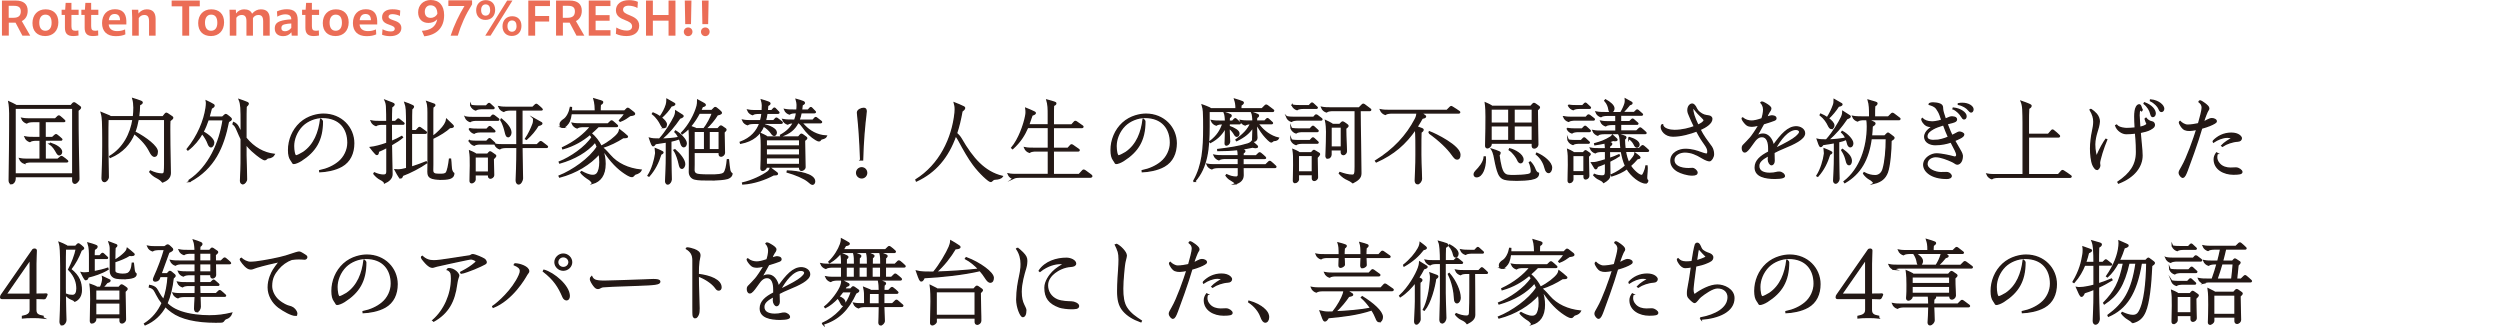 <?xml version="1.0" encoding="UTF-8"?>
<svg id="_レイヤー_1" data-name="レイヤー 1" xmlns="http://www.w3.org/2000/svg" viewBox="0 0 514.43 67.23">
  <defs>
    <style>
      .cls-1 {
        fill: none;
      }

      .cls-1, .cls-2 {
        stroke-width: 0px;
      }

      .cls-2 {
        fill: #eb6d56;
      }

      .cls-3 {
        fill: #231815;
        stroke: #231815;
        stroke-miterlimit: 10;
        stroke-width: .3px;
      }
    </style>
  </defs>
  <rect class="cls-1" x=".15" width="514.28" height="67.23"/>
  <g>
    <path class="cls-2" d="M.4.11h2.82c1.65,0,2.48.76,2.48,2.1,0,1-.43,1.74-1.21,2.13l1.73,3h-1.61l-1.41-2.67c-.1,0-.21,0-.31,0h-1.08v2.66H.4V.11ZM1.79,1.2v2.46h.96c1.11,0,1.53-.47,1.53-1.33,0-.72-.37-1.13-1.36-1.13h-1.13Z"/>
    <path class="cls-2" d="M6.68,4.75c0-1.7,1.07-2.83,2.69-2.83s2.64.96,2.64,2.67-1.07,2.83-2.7,2.83-2.63-.99-2.63-2.67ZM10.62,4.69c0-1.12-.44-1.68-1.29-1.68-.77,0-1.25.62-1.25,1.64,0,1.09.45,1.68,1.25,1.68s1.29-.57,1.29-1.64Z"/>
    <path class="cls-2" d="M13.36,5.69v-2.62h-.68v-1.07h.73l.1-1.41h1.19v1.41h1.48v1.07h-1.48v2.32c0,.7.21.94.81.94.16,0,.38-.02.62-.07l.03,1.05c-.4.07-.76.11-1.08.11-1.21,0-1.72-.51-1.72-1.73Z"/>
    <path class="cls-2" d="M17.42,5.69v-2.62h-.68v-1.07h.73l.1-1.41h1.19v1.41h1.48v1.07h-1.48v2.32c0,.7.21.94.81.94.16,0,.38-.02.62-.07l.03,1.05c-.4.07-.76.11-1.08.11-1.21,0-1.72-.51-1.72-1.73Z"/>
    <path class="cls-2" d="M21,4.76c0-1.74,1.02-2.86,2.64-2.86,1.53,0,2.3.79,2.36,2.37v.77h-3.63c.07.86.67,1.36,1.71,1.36.63,0,1.13-.11,1.66-.35l.06,1.02c-.54.25-1.17.37-2,.37-1.78,0-2.8-.98-2.8-2.68ZM22.39,4.16h2.31c0-.84-.38-1.28-1.1-1.28s-1.11.43-1.21,1.28Z"/>
    <path class="cls-2" d="M27.2,3.6l-.06-1.6h1.31l.05.8c.4-.58,1.03-.88,1.69-.88,1.23,0,1.83.65,1.83,1.98v3.44h-1.35v-2.96c0-.91-.29-1.3-.98-1.3-.49,0-.91.25-1.14.66v3.6h-1.35v-3.74Z"/>
    <path class="cls-2" d="M37.51,1.3h-2.19V.11h5.79v1.19h-2.18v6.04h-1.42V1.3Z"/>
    <path class="cls-2" d="M40.78,4.75c0-1.7,1.07-2.83,2.69-2.83s2.64.96,2.64,2.67-1.07,2.83-2.7,2.83-2.63-.99-2.63-2.67ZM44.72,4.69c0-1.12-.44-1.68-1.29-1.68-.77,0-1.25.62-1.25,1.64,0,1.09.45,1.68,1.25,1.68s1.29-.57,1.29-1.64Z"/>
    <path class="cls-2" d="M47.28,3.6l-.06-1.6h1.31l.04.77c.39-.54.99-.85,1.65-.85.85,0,1.39.3,1.65.9.49-.59,1.12-.9,1.8-.9,1.24,0,1.83.65,1.83,1.98v3.44h-1.35v-2.96c0-.91-.3-1.3-.98-1.3-.48,0-.89.24-1.12.64v3.62h-1.34v-2.99c0-.89-.3-1.27-.98-1.27-.46,0-.86.21-1.1.58v3.68h-1.35v-3.74Z"/>
    <path class="cls-2" d="M56.54,5.88c0-.79.32-1.23,1.11-1.52.57-.2,1.35-.33,2.29-.38,0-.71-.41-1.03-1.27-1.03-.49,0-1.13.19-1.61.48l-.07-1.08c.61-.29,1.33-.45,2.01-.45,1.55,0,2.26.68,2.26,2.2v3.24h-1.23l-.07-.7c-.45.55-.97.8-1.7.8-1.08,0-1.72-.58-1.72-1.56ZM58.64,6.43c.5,0,.96-.25,1.3-.69v-.91c-.42,0-.95.08-1.35.17-.5.12-.69.33-.69.77s.26.66.74.66Z"/>
    <path class="cls-2" d="M62.84,5.69v-2.62h-.68v-1.07h.73l.1-1.41h1.19v1.41h1.48v1.07h-1.48v2.32c0,.7.21.94.81.94.16,0,.38-.02.62-.07l.03,1.05c-.4.07-.76.11-1.08.11-1.21,0-1.72-.51-1.72-1.73Z"/>
    <path class="cls-2" d="M66.42,4.75c0-1.7,1.07-2.83,2.69-2.83s2.64.96,2.64,2.67-1.07,2.83-2.7,2.83-2.63-.99-2.63-2.67ZM70.36,4.69c0-1.12-.44-1.68-1.29-1.68-.77,0-1.25.62-1.25,1.64,0,1.09.45,1.68,1.25,1.68s1.29-.57,1.29-1.64Z"/>
    <path class="cls-2" d="M72.62,4.76c0-1.74,1.02-2.86,2.64-2.86,1.53,0,2.3.79,2.36,2.37v.77h-3.63c.07.86.67,1.36,1.71,1.36.63,0,1.13-.11,1.66-.35l.06,1.02c-.54.25-1.17.37-2,.37-1.78,0-2.8-.98-2.8-2.68ZM74.01,4.16h2.31c0-.84-.38-1.28-1.1-1.28s-1.11.43-1.21,1.28Z"/>
    <path class="cls-2" d="M78.62,7.15l.09-1.13c.5.26,1.08.45,1.71.45.54,0,.81-.19.81-.54,0-.42-.44-.59-1.02-.8-.74-.26-1.59-.56-1.59-1.57,0-1.06.84-1.65,2.11-1.65.72,0,1.15.08,1.63.25l-.07,1.13c-.39-.23-1.08-.38-1.55-.38-.53,0-.79.2-.79.53,0,.37.46.54.99.72.75.26,1.65.57,1.65,1.6s-.88,1.68-2.28,1.68c-.65,0-1.18-.09-1.69-.29Z"/>
    <path class="cls-2" d="M86.81,6.34c1.75-.09,2.9-.83,3.16-2.39-.52.59-1.21.77-1.82.77-1.3,0-2.11-.85-2.11-2.18,0-1.49,1.06-2.54,2.59-2.54,1.73,0,2.76,1.09,2.76,3.12,0,2.61-1.57,4.08-4.09,4.35l-.49-1.13ZM88.65,3.68c.51,0,1.1-.3,1.35-.86-.03-1.08-.48-1.73-1.43-1.73-.68,0-1.16.54-1.16,1.31,0,.85.44,1.28,1.24,1.28Z"/>
    <path class="cls-2" d="M95.57,1.24h-3.31V.07h4.88v.83c-1.38,2.2-2.25,4.17-2.94,6.44h-1.47c.68-2.08,1.71-4.25,2.84-6.1Z"/>
    <path class="cls-2" d="M97.98,2.12c0-1.25.81-2.09,1.98-2.09s1.93.76,1.93,1.99-.76,2.08-2,2.08c-1.15,0-1.91-.77-1.91-1.98ZM100.86,2.08c0-.69-.27-1.18-.94-1.18-.56,0-.92.45-.92,1.17s.34,1.15.92,1.15.94-.42.94-1.14ZM104.36.11h1.09l-4.51,7.23h-1.09L104.36.11ZM103.4,5.42c0-1.25.81-2.08,1.99-2.08s1.91.76,1.91,1.99-.75,2.07-1.99,2.07c-1.15,0-1.91-.77-1.91-1.98ZM106.29,5.38c0-.69-.27-1.17-.94-1.17-.56,0-.93.44-.93,1.16s.35,1.16.92,1.16.95-.42.95-1.15Z"/>
    <path class="cls-2" d="M108.71.11h4.46v1.14h-3.05v2.04h2.88v1.14h-2.88v2.91h-1.41V.11Z"/>
    <path class="cls-2" d="M114.42.11h2.82c1.65,0,2.48.76,2.48,2.1,0,1-.43,1.74-1.21,2.13l1.73,3h-1.61l-1.41-2.67c-.1,0-.21,0-.31,0h-1.08v2.66h-1.41V.11ZM115.81,1.2v2.46h.96c1.11,0,1.53-.47,1.53-1.33,0-.72-.37-1.13-1.36-1.13h-1.13Z"/>
    <path class="cls-2" d="M121.15.11h4.46v1.14h-3.05v1.86h2.88v1.15h-2.88v1.96h3.06v1.12h-4.47V.11Z"/>
    <path class="cls-2" d="M126.73,6.96l.09-1.3c.65.39,1.41.63,2.16.63.69,0,1.09-.32,1.09-.86,0-.7-.67-.98-1.42-1.28-.91-.36-1.91-.79-1.91-2.03S127.75.03,129.43.03c.62,0,1.31.1,1.83.35l-.09,1.27c-.45-.29-1.23-.48-1.79-.48-.79,0-1.17.32-1.17.83,0,.56.6.84,1.31,1.12.93.39,2.01.85,2.01,2.16s-.99,2.14-2.6,2.14c-.82,0-1.57-.15-2.2-.46Z"/>
    <path class="cls-2" d="M132.93.11h1.41v2.98h3.23V.11h1.42v7.23h-1.42v-3.09h-3.23v3.09h-1.41V.11Z"/>
    <path class="cls-2" d="M140.71,6.54c0-.48.35-.89.89-.89s.89.41.89.89-.37.9-.89.9-.89-.41-.89-.9ZM140.91.11h1.37l-.09,4.85h-1.19l-.09-4.85Z"/>
    <path class="cls-2" d="M144.24,6.54c0-.48.35-.89.89-.89s.89.41.89.89-.37.9-.89.9-.89-.41-.89-.9ZM144.44.11h1.37l-.09,4.85h-1.19l-.09-4.85Z"/>
    <path class="cls-3" d="M2.35,37.79c-.29,0-.44-.32-.44-.67,0-.93.06-4.86.08-6.17.04-2.91.04-5.91.04-7.67,0-.51-.08-1.79-.19-2.3.59.27.91.42,1.33.65.08.04.13.08.17.11h11.28l.34-.4c.1-.11.17-.17.27-.17.08,0,.15.04.29.13.3.21.51.36.82.59.08.06.21.15.21.25,0,.17-.27.38-.53.57,0,5.66.1,9.71.15,12.06.02.86.04,1.71.04,2.09,0,.3-.49.84-.8.84-.27,0-.42-.21-.42-.57v-.8H3.09v.49c0,.46-.36.97-.74.97ZM14.99,35.81v-13.56H3.09v13.56h11.89ZM5.03,33.59c-.34-.11-.78-.4-.99-.93.65.13,1.2.13,1.8.13h2.43v-3.97h-.85c-.32,0-.97.04-1.29.29-.34-.11-.78-.38-.99-.93.65.13,1.2.13,1.8.13h1.33v-3.31h-1.5c-.32,0-.97.04-1.29.29-.34-.11-.78-.4-.99-.93.65.13,1.2.13,1.8.13h5.09l.55-.53s.11-.09.17-.09.11.02.23.11c.3.25.67.55.89.78.06.06.1.09.1.13,0,.08-.08.11-.17.11h-3.88v3.31h1.52l.44-.4c.15-.13.23-.19.3-.19.06,0,.11.04.27.15.27.21.55.44.84.72.06.06.08.09.08.13,0,.06-.08.09-.13.09h-3.31v3.97h2.62l.57-.47c.09-.08.13-.09.19-.09s.11.04.23.11c.32.23.7.49.93.72.06.06.1.09.1.13,0,.08-.08.11-.17.11h-7.43c-.32,0-.97.04-1.29.29ZM10.29,29.66l.09-.17c1.16.38,2.28,1.04,2.28,1.77,0,.36-.27.59-.48.59-.17,0-.34-.17-.57-.59-.27-.47-.65-1.16-1.33-1.6Z"/>
    <path class="cls-3" d="M33.44,37.43c-.27-.34-.65-.63-1.16-.89-.59-.3-.97-.59-1.44-1.16l.11-.17c.86.4,1.65.61,2.38.61.32,0,.47-.17.51-.51.04-.29.06-1.08.06-1.58v-9.17h-5.49c-.17.91-.38,1.79-.7,2.6,2.39,1.22,4.64,3.02,4.64,4.01,0,.76-.29.97-.57.97-.34,0-.65-.4-.95-1.01-.57-1.14-1.52-2.37-3.23-3.69-.87,2.13-2.39,3.86-4.92,4.94l-.08-.19c2.85-1.71,4.31-4.62,4.79-7.64h-5.19c-.04,1.01-.04,2.3-.04,3.76v1.75c0,1.06.04,3.21.06,3.74.02.55.04,2.26.04,2.64s-.4.91-.78.91c-.28,0-.46-.3-.46-.65,0-.29.06-2.07.1-2.87.04-.91.06-2.56.06-3.72v-1.69c0-1.31-.02-2.49-.06-3.4-.02-.51-.08-1.24-.27-1.84.74.29,1.06.42,1.62.67.17.08.21.11.23.19h4.77c.08-.63.11-1.27.11-1.9,0-.53-.06-1.29-.23-1.84.51.15,1.12.36,1.62.55.15.06.27.13.27.27,0,.17-.32.34-.55.44-.02.85-.08,1.69-.19,2.49h5.03l.46-.57c.1-.11.15-.17.23-.17.06,0,.19.08.29.13.25.15.68.44.87.59.09.08.15.13.15.21,0,.15-.3.38-.59.59-.04.44-.04,1.14-.04,1.86,0,1.84.04,4.45.08,6.42.02.86.04,2.13.04,2.51,0,.99-.76,1.5-1.56,1.82Z"/>
    <path class="cls-3" d="M39.04,37.33l-.11-.21c4.1-2.74,6.31-7.77,7.01-12.5h-3.12c-.29.86-.63,1.71-1.06,2.53,1.24.66,2.2,1.58,2.2,2.18,0,.47-.29.87-.53.87-.32,0-.49-.4-.61-.72-.19-.55-.67-1.39-1.22-2.05-.72,1.27-1.65,2.43-2.93,3.42l-.13-.15c2.22-2.7,3.5-5.89,3.88-8.47.06-.34.09-.76.09-1.08,0-.08-.02-.25-.04-.36.44.21,1.01.49,1.42.74.1.06.15.11.15.23,0,.15-.27.38-.55.47-.15.63-.32,1.25-.51,1.88h2.81l.46-.42c.08-.08.15-.11.21-.11.08,0,.17.06.27.13.21.15.51.38.72.59.09.09.13.15.13.23,0,.13-.21.3-.59.49-1.04,5.26-2.91,9.59-7.96,12.31ZM49.95,37.79c-.27,0-.44-.25-.44-.57,0-.27.06-1.5.09-2.26.04-.86.04-1.88.04-2.98v-3.38c-.25-.49-.51-1.1-.76-1.69-.34-.8-.51-1.1-.91-1.39l.1-.3c.36.15.76.51.91.84.21.44.44.86.67,1.25v-1.99c0-1.25,0-2.38-.06-3.23-.04-.49-.13-1.1-.34-1.58.57.19,1.12.4,1.63.61.13.06.19.13.19.21,0,.15-.23.4-.44.59-.04.97-.04,1.9-.04,3.29v3.19c1.65,2.05,3.72,3.13,5.83,3.38-.19.38-.7.65-1.1.67-.29.02-.36.09-.48.21-.13.13-.21.19-.36.19-.27,0-1.25-.59-2.66-1.88-.47-.44-.85-.87-1.23-1.35v2.32c0,.55.06,2.51.08,3.02.02.51.04,1.58.04,1.94s-.4.91-.76.91Z"/>
    <path class="cls-3" d="M66,24.55c.09.08.32.27.32.44,0,3.86-1.44,6.16-4.39,8.04-.61.38-1.2.59-1.5.59-.11,0-.21-.1-.32-.36-.04-.09-.13-.23-.25-.38-.29-.4-.46-1.03-.46-2,0-2.05.82-4.1,2.39-5.55,1.62-1.48,3.67-1.82,4.77-1.82,3.65,0,6.21,2.74,6.21,5.96,0,2.05-.78,3.76-2.45,4.71-1.44.82-3.34,1.1-4.5,1.14l-.02-.19c1.48-.3,2.85-.91,3.89-1.77,1.2-.97,1.92-2.51,1.92-3.99,0-2.93-1.69-5.22-5.26-5.22-1.42,0-3.06.61-4.14,1.67-1.23,1.22-1.82,2.87-1.82,4.22,0,.86.17,2.05.53,2.05.21,0,1.06-.42,1.52-.72,2.28-1.56,3.23-4.16,3.55-6.82Z"/>
    <path class="cls-3" d="M79.17,37.6c-.21-.3-.49-.51-.87-.7-.49-.25-.95-.65-1.35-1.14l.09-.17c.55.25,1.24.46,1.79.46.44,0,.8-.06.8-.74v-5.02c-.63.34-1.25.63-1.79.86,0,.42-.11.63-.27.63-.09,0-.15-.04-.25-.13-.32-.32-.7-.8-1.08-1.29.93-.1,2.18-.44,3.38-.87v-3.95h-.99c-.32,0-.95.04-1.27.28-.34-.11-.78-.4-.99-.93.65.13,1.2.13,1.81.13h1.44c0-.91,0-2.05-.06-3.08-.02-.46-.11-.87-.3-1.29.8.29,1.29.49,1.46.57.21.09.36.17.36.29,0,.13-.27.34-.51.53-.04.8-.06,1.86-.06,2.98h.84l.44-.42c.06-.06.11-.11.17-.11s.11.04.21.11c.25.19.63.49.85.68.09.08.11.11.11.15,0,.06-.08.1-.13.1h-2.49c0,1.06,0,2.36.02,3.61.84-.34,1.6-.72,2.15-1.04l.13.17c-.47.42-1.33.99-2.28,1.52.02,1.31.04,2.51.06,3.31.04,1.29.06,2.28.06,2.75,0,.84-.7,1.42-1.48,1.77ZM82.46,36.61c-.08,0-.17-.02-.28-.17-.15-.19-.63-1.03-.86-1.48.17.02.38.02.59.02.46,0,1.08-.11,1.79-.3v-9.67c0-.47-.02-1.82-.06-2.41-.04-.61-.15-1.12-.29-1.48.42.13,1.04.4,1.44.59.21.09.27.15.27.23,0,.17-.19.36-.36.51-.04.63-.04,1.88-.04,2.51v1.94h.97l.51-.55c.08-.08.11-.11.19-.11.06,0,.09.02.23.11.38.27.72.51,1.08.78.08.06.09.09.09.15s-.06.13-.17.13h-2.91v7.01c1.12-.36,2.26-.78,3.04-1.1l.08.19c-1.23.87-3.42,2.03-4.92,2.56-.09.29-.23.55-.4.55ZM90.55,36.86c-.46,0-1.52-.04-2.03-.4-.25-.17-.44-.44-.44-1.1,0-.27.02-.99.02-1.29v-10.94c0-1.31-.11-1.82-.25-2.2.63.21,1.12.38,1.48.53.09.04.13.09.13.17,0,.13-.15.25-.4.42-.02.19-.04.49-.04,1.08v5.01c1.06-.76,2.07-1.82,2.47-2.47.23-.38.36-.67.42-1.08.49.46.86.82,1.16,1.12.15.15.19.21.19.27,0,.21-.4.25-.7.25-.74.7-2.11,1.58-3.53,2.24v5.4c0,.27-.02.91-.02,1.16,0,.51.21.65.44.76.21.1.97.1,1.16.1.51,0,1.01-.02,1.23-.32.29-.38.53-1.63.67-2.81h.19c.04.32.09.85.11,1.37.02.38.06.7.11.87.08.25.19.51.44.68,0,.21-.02.74-.82,1.01-.53.17-1.37.19-1.99.19Z"/>
    <path class="cls-3" d="M95.74,24.07c.65.13,1.2.13,1.8.13h3.38l.36-.4c.06-.06.11-.09.17-.09.08,0,.17.06.25.11.32.23.57.42.82.63.09.08.11.11.11.17s-.06.1-.13.1h-4.48c-.32,0-.97.04-1.29.28-.34-.11-.78-.38-.99-.93ZM96.56,26.48c.65.13,1.2.13,1.8.13h1.8l.44-.46c.06-.06.11-.09.17-.09s.09.02.21.11c.27.23.51.46.76.7.06.06.1.1.1.13,0,.08-.08.11-.13.11h-2.87c-.32,0-.97.04-1.29.29-.34-.11-.78-.38-.99-.93ZM96.57,28.97c.65.13,1.2.13,1.8.13h1.75l.44-.46c.06-.06.11-.09.17-.09s.1.02.21.11c.27.23.51.46.76.7.06.06.1.09.1.13,0,.08-.08.11-.13.11h-2.81c-.32,0-.97.02-1.29.27-.34-.11-.78-.36-.99-.91ZM97.09,37.6c-.23,0-.34-.13-.34-.38,0-.23,0-.57.02-1.25.02-.68.04-1.58.04-1.92,0-1.44,0-2.01-.15-2.98.29.11.84.38,1.1.53.09.06.13.11.13.15h2.43l.32-.36c.09-.11.15-.13.21-.13s.15.06.25.11c.27.17.51.34.76.53.08.06.13.09.13.19s-.3.42-.51.61c0,.65.02,1.16.04,1.63.02.57.04,1.25.04,1.73,0,.27-.34.59-.65.59-.27,0-.36-.25-.36-.38v-.32h-2.81v1.06c0,.21-.4.59-.65.59ZM96.88,21.7c.65.13,1.2.13,1.8.13h1.37l.42-.44s.09-.09.15-.09.09.02.19.09c.25.21.53.48.76.7.06.06.09.09.09.13,0,.08-.08.11-.13.11h-2.18c-.51,0-1.16.04-1.48.29-.34-.11-.78-.4-.99-.93ZM100.55,35.43v-3.17h-2.81v3.17h2.81ZM106.7,37.84c-.25,0-.46-.3-.46-.74,0-.21.06-1.61.09-2.43.04-.74.06-2.77.06-3.91v-.44h-2.28c-.32,0-.97.04-1.29.29-.34-.11-.78-.4-.99-.93.65.13,1.2.13,1.8.13h2.75v-7.2h-1.44c-.32,0-.97.04-1.29.29-.34-.11-.78-.4-.99-.93.65.13,1.2.13,1.81.13h5.15l.55-.53s.11-.09.17-.09.11.02.23.11c.3.25.67.55.89.78.06.06.1.1.1.13,0,.08-.08.11-.17.11h-4.01v7.2h3.12l.57-.55c.06-.06.13-.11.19-.11.08,0,.13.04.27.13.34.25.72.55,1.01.78.09.08.11.11.11.15,0,.06-.06.11-.17.11h-5.09v.4c0,.85.04,3.04.06,3.97.02.7.04,1.82.04,2.03,0,.34-.34,1.12-.78,1.12ZM103.02,24.64l.15-.13c1.03.84,1.94,1.88,1.94,2.77,0,.42-.27.84-.55.84s-.4-.25-.57-.97c-.13-.55-.42-1.71-.97-2.51ZM109.83,24.38c.53.29,1.2.67,1.54.87.09.06.11.1.11.15,0,.23-.49.36-.74.38-.65,1.08-1.41,1.98-2.41,2.87l-.17-.09c.67-.99,1.16-2.07,1.52-3,.15-.38.15-.76.15-1.18Z"/>
    <path class="cls-3" d="M121.96,37.71c-.17-.3-.49-.67-.78-.84-.44-.27-1.33-.89-1.65-1.41l.15-.13c.57.32,1.54.78,2.22.78.27,0,.63,0,.95-.34.42-.46.61-1.41.61-2.41,0-.63-.06-1.2-.15-1.75-1.9,2.15-4.79,3.93-8.15,4.81l-.09-.19c2.75-1.1,6.29-3.55,7.85-6.02-.13-.36-.29-.7-.46-1.01-1.63,1.96-4.27,3.48-7.28,4.33l-.08-.19c2.3-.91,5.39-3,6.76-5.11-.15-.21-.3-.42-.47-.61-1.5,1.27-3.25,2.32-5.57,2.98l-.06-.19c2.54-1.18,4.56-2.83,5.81-4.39h-1.54c-.32,0-.97.04-1.29.29-.34-.11-.78-.4-.99-.93.65.13,1.2.13,1.8.13h5.57l.55-.53s.11-.09.17-.09.11.02.23.11c.3.25.66.55.89.78.06.06.09.09.09.13,0,.08-.08.11-.17.11h-3.76c-.49.49-.99.97-1.52,1.41.91.78,1.62,1.69,2.09,2.68,1.54-.74,2.98-1.9,3.53-2.66.15-.21.27-.53.3-.7.47.36,1.18.91,1.5,1.24.04.04.08.09.08.13,0,.19-.49.19-.89.19-1.25.8-2.74,1.56-4.37,2.05.23.11.42.27.61.46.3.3.59.59,1.08,1.16,1.5,1.73,3.74,2.77,6.38,3.04-.15.32-.59.63-1.04.74-.25.06-.34.17-.47.34-.06.08-.21.21-.34.21-.25,0-.61-.13-.91-.32-1.42-.84-2.85-2.03-4.45-4.29-.23-.32-.46-.65-.74-.91.36.93.53,1.92.53,2.93,0,2.32-.99,3.55-2.55,4.01ZM115.75,26.2c-.38,0-.47-.4-.47-.68,0-.3.36-.67.72-.89.67-.42,1.2-1.48,1.39-2.51l.19.02c0,.27,0,.49-.02.72h4.96v-.25c0-.19,0-.4-.04-.84-.04-.51-.13-1.03-.25-1.42.68.19,1.06.3,1.46.44.25.08.3.13.3.25,0,.19-.23.36-.48.47-.04.47-.04.82-.04,1.04v.3h5.07l.46-.46c.06-.06.11-.09.17-.09.08,0,.15.04.23.09.38.29.78.59,1.03.8.11.1.13.19.13.25,0,.21-.59.29-.91.32-.57.42-1.14.84-2.03,1.18l-.13-.15c.49-.53.87-.99,1.14-1.42h-11.11c-.08.63-.21,1.14-.38,1.56-.21.49-.85,1.27-1.39,1.27Z"/>
    <path class="cls-3" d="M134.95,31.2c0-.19-.02-.38-.06-.59.49.19.99.4,1.33.59.17.09.19.13.19.17,0,.13-.27.29-.44.36-.53,1.69-1.24,3.15-2.43,4.5l-.17-.09c.86-1.31,1.39-3.27,1.56-4.52.02-.13.02-.27.02-.42ZM137.41,37.84c-.27,0-.42-.27-.42-.53,0-.29.06-1.54.09-2.36.04-.78.06-1.75.06-2.94v-2.81c-.68.11-1.42.23-2.26.34-.11.17-.34.44-.46.44-.09,0-.17-.06-.28-.29-.11-.23-.25-.61-.46-1.23.55.15,1.03.17,2.03.17,1.41-1.58,2.47-3.4,3.1-4.65.11-.23.25-.65.25-1.12.47.29,1.04.65,1.35.86.11.08.13.11.13.17,0,.17-.44.36-.65.4-1.18,1.69-2.2,2.98-3.82,4.35,1.04-.02,2.51-.11,3.63-.34-.19-.4-.44-.82-.8-1.16l.11-.17c.97.57,2.18,1.79,2.18,2.51,0,.44-.25.7-.47.7-.34,0-.49-.36-.61-.74-.08-.27-.17-.59-.3-.91-.55.21-1.14.36-1.79.51v2.95c0,.87.02,2.01.04,2.96.02.87.04,1.77.04,1.98,0,.36-.34.93-.7.93ZM136.63,26.26c-.29,0-.47-.34-.65-.68-.29-.59-.84-1.48-1.71-2.15l.11-.17c.47.19,1.01.47,1.46.8.61-.87,1.03-1.67,1.29-2.53.11-.36.13-.66.13-1.08.49.27,1.14.65,1.46.84.1.06.11.09.11.13,0,.23-.47.34-.7.36-.59.97-1.22,1.65-2.09,2.45.61.46,1.06.97,1.06,1.37,0,.34-.23.67-.49.67ZM138.73,30.95l.15-.13c.97.85,1.99,2.07,1.99,2.96,0,.42-.27.84-.55.84s-.42-.25-.57-.97c-.11-.55-.48-1.9-1.03-2.7ZM146.45,37.01c-1.67,0-2.75,0-3.5-.19-.67-.17-1.08-.74-1.08-1.44,0-.27.02-.97.02-1.27v-6.04c0-.87-.06-1.39-.13-1.73-.4.42-.85.82-1.37,1.18l-.13-.15c1.54-1.56,2.77-3.89,3.21-5.6.08-.3.11-.72.11-1.16.51.27.89.48,1.27.7.19.11.25.19.25.3,0,.17-.4.29-.57.3-.11.28-.25.57-.38.85h2.32l.53-.53c.06-.06.11-.09.17-.09.08,0,.15.04.23.09.38.29.63.51.85.72.15.13.17.21.17.27,0,.21-.47.34-.8.38-.59.97-1.46,2.03-2.43,2.91h2.53l.38-.42c.09-.09.17-.15.23-.15s.11.02.23.09c.27.17.46.3.68.47.08.06.13.11.13.21s-.19.3-.4.49c0,.59.02,1.42.04,2.22.02.76.04,1.67.04,2.05,0,.29-.32.65-.7.65-.27,0-.34-.25-.34-.42v-.36h-5.21v2.51c0,.27-.02.89-.02,1.14,0,.59.36.82.76.91.57.13,1.88.13,2.66.13,1.44,0,2.36-.06,2.75-.4.4-.34.63-1.52.74-2.75h.19c.04.38.08.76.13,1.24.06.4.1.67.13.87.06.32.21.57.47.76,0,.21-.17.7-.91.95-.59.19-1.98.3-3.27.3ZM143.2,26.5h1.65c.68-.84,1.42-2.26,1.77-3.23h-2.74c-.46.87-1.06,1.86-1.84,2.75.44.15.8.29,1.04.38.06.02.09.06.11.09ZM145,30.83v-3.82h-2.2v3.82h2.2ZM148.01,30.83v-3.82h-2.11v3.82h2.11Z"/>
    <path class="cls-3" d="M157.13,25.9c-.76,1.79-2.17,3.08-4.73,3.57l-.06-.19c2.28-.85,3.44-2.3,4.03-3.91h-1.27c-.32,0-.97.02-1.29.27-.34-.11-.78-.36-.99-.91.65.13,1.2.13,1.8.13h1.9c.15-.51.25-1.03.3-1.56h-.68c-.32,0-.97.02-1.29.27-.34-.11-.78-.36-.99-.91.65.13,1.2.13,1.8.13h1.2c.02-.38.04-.76.04-1.12,0-.27-.09-.8-.19-1.1.51.15,1.06.32,1.48.49.13.06.23.15.23.25,0,.15-.25.3-.46.4-.02.36-.06.72-.1,1.08h.93l.4-.44c.06-.06.09-.09.15-.09s.09.02.17.09c.27.27.4.4.68.7.06.06.08.09.08.13s-.04.11-.15.11h-2.32c-.08.55-.19,1.06-.32,1.56h1.71l.4-.44c.06-.06.09-.09.17-.09.06,0,.09.02.21.09.34.25.55.4.89.68.09.08.09.09.09.15,0,.04-.04.11-.15.11h-3.48c-.04.11-.08.23-.11.3,1.18.3,2.51.89,2.51,1.6,0,.36-.19.59-.4.59-.19,0-.36-.11-.63-.53-.25-.38-.93-1.04-1.58-1.42ZM158.53,34.58c.44.32.89.67,1.29.97.09.08.15.13.15.23,0,.15-.29.19-.82.19-1.61.87-3.95,1.73-6.29,1.88l-.04-.19c1.94-.44,4.05-1.46,5.17-2.28.21-.15.46-.46.53-.8ZM164.92,35.05c-.27,0-.36-.29-.36-.44v-.25h-6.9v.08c0,.21-.44.61-.68.61-.27,0-.38-.13-.38-.4,0-.19.04-1.25.06-1.79.02-.87.02-2,.02-2.91,0-.67,0-1.44-.17-2.47.55.25.84.38,1.16.57.1.06.17.11.19.15h6.46l.36-.42c.09-.11.17-.15.21-.15.08,0,.17.04.28.11.25.17.44.3.67.49.11.09.15.13.15.21,0,.11-.23.3-.46.47,0,.86.04,2.45.06,3.23.02.8.04,1.79.04,2.3,0,.21-.3.59-.7.59ZM164.56,30.06v-1.33h-6.9v1.33h6.9ZM164.56,31.94v-1.37h-6.9v1.37h6.9ZM164.56,33.86v-1.41h-6.9v1.41h6.9ZM168.58,28.97c-.23,0-.47-.11-.72-.27-.91-.55-1.8-1.35-2.64-2.56-.23-.32-.48-.63-.78-.89h-.27c-.65,1.29-1.69,2.2-3.48,2.77l-.06-.19c1.29-.7,2.13-1.56,2.66-2.58-.34,0-.91.04-1.22.27-.34-.11-.78-.36-.99-.91.65.13,1.2.13,1.81.13h.65c.19-.49.32-1.01.4-1.56h-.21c-.32,0-.97.02-1.29.27-.34-.11-.78-.36-.99-.91.65.13,1.2.13,1.8.13h.74c.04-.36.06-.72.06-1.1,0-.27-.09-.8-.19-1.1.49.13,1.01.3,1.42.46.15.06.23.15.23.25,0,.15-.25.3-.46.4-.04.38-.08.76-.13,1.1h1.37l.4-.44c.06-.06.09-.09.15-.09s.09.02.17.09c.27.27.4.4.68.7.06.06.08.09.08.13s-.04.11-.15.11h-2.79c-.11.57-.25,1.08-.44,1.56h2.89l.4-.44c.06-.06.09-.1.17-.1.06,0,.11.02.21.1.38.28.53.4.89.68.08.06.09.09.09.15,0,.04-.04.11-.15.11h-4.03c.25.17.46.38.72.67.95.99,2.45,2,4.46,2.09-.13.29-.49.46-.78.51-.27.06-.38.13-.46.29-.04.08-.13.17-.25.17ZM167.21,37.9c-.25,0-.47-.21-.91-.59-.8-.68-2.68-1.46-4.31-1.92l.04-.19c2.13.06,5.58.65,5.58,2.11,0,.32-.17.59-.4.59Z"/>
    <path class="cls-3" d="M177.31,34.54c.57,0,1.01.46,1.01,1.04,0,.53-.44,1.01-1.01,1.01s-1.03-.48-1.03-1.01c0-.59.46-1.04,1.03-1.04ZM177.11,32.89c-.08-2.13-.17-3.93-.27-5.38-.09-1.33-.21-2.68-.29-3.36-.06-.51-.09-.87-.09-.97,0-.57.82-.87,1.27-.87.36,0,.49.21.49.59,0,.09-.02.38-.08.82-.09.76-.25,2.07-.38,3.82-.11,1.48-.23,3.29-.28,5.36h-.38Z"/>
    <path class="cls-3" d="M203.85,37.33c-.34,0-2.2-1.65-3.55-3.48-.95-1.27-1.94-3-3-4.98-.21-.38-.42-.7-.65-.99-1.6,4.5-4.18,7.54-8.07,9.35l-.09-.23c4.9-3.06,7.5-8.51,8.05-13.77.04-.36.04-.51.04-.72,0-.61-.09-.97-.19-1.33.63.25,1.29.51,1.9.82.11.06.19.13.19.21,0,.23-.29.47-.55.67-.29,1.65-.65,3.17-1.12,4.56.38.32.72.7.97,1.14,2.3,3.99,4.75,6.84,8.45,7.73-.25.36-.82.51-1.39.53-.23,0-.42.04-.65.28-.15.15-.23.21-.34.21Z"/>
    <path class="cls-3" d="M208.45,36.72c-.34-.11-.78-.38-.99-.93.65.13,1.2.13,1.8.13h6.48v-4.88h-2.62c-.32,0-.97.04-1.29.29-.34-.11-.78-.38-.99-.93.65.13,1.2.13,1.8.13h3.1v-4.31h-4.29c-.68,1.58-1.56,2.98-3.08,4.35l-.17-.15c1.46-1.73,2.51-4.69,2.87-6.54.06-.29.09-.57.09-.8,0-.27-.02-.53-.06-.78.63.25,1.31.55,1.77.78.11.06.15.11.15.17,0,.21-.42.36-.67.44-.23.7-.46,1.37-.7,2.01h4.08v-2.24c0-.48,0-.86-.04-1.44-.04-.51-.13-1.03-.25-1.42.63.17,1.1.3,1.5.44.25.08.3.13.3.25,0,.19-.23.3-.47.42-.04.63-.04,1.08-.04,1.71v2.3h3.8l.57-.63c.06-.06.11-.09.19-.09.06,0,.11.02.25.11.4.27.8.55,1.2.84.08.06.09.09.09.15s-.06.13-.15.13h-5.95v4.31h3.02l.57-.63c.06-.06.11-.09.19-.09.06,0,.11.02.25.11.4.27.8.55,1.2.84.08.06.09.09.09.15s-.06.13-.15.13h-5.17v4.88h5.32l.76-.82c.06-.06.11-.09.19-.09.09,0,.19.06.32.15.4.29.76.55,1.16.85.13.09.17.17.17.23,0,.11-.13.19-.25.19h-14.68c-.32,0-.97.04-1.29.29Z"/>
    <path class="cls-3" d="M235.25,24.55c.09.08.32.27.32.44,0,3.86-1.44,6.16-4.39,8.04-.61.38-1.2.59-1.5.59-.11,0-.21-.1-.32-.36-.04-.09-.13-.23-.25-.38-.29-.4-.46-1.03-.46-2,0-2.05.82-4.1,2.39-5.55,1.62-1.48,3.67-1.82,4.77-1.82,3.65,0,6.21,2.74,6.21,5.96,0,2.05-.78,3.76-2.45,4.71-1.44.82-3.34,1.1-4.5,1.14l-.02-.19c1.48-.3,2.85-.91,3.89-1.77,1.2-.97,1.92-2.51,1.92-3.99,0-2.93-1.69-5.22-5.26-5.22-1.42,0-3.06.61-4.14,1.67-1.23,1.22-1.82,2.87-1.82,4.22,0,.86.17,2.05.53,2.05.21,0,1.06-.42,1.52-.72,2.28-1.56,3.23-4.16,3.55-6.82Z"/>
    <path class="cls-3" d="M245.84,37.31l-.15-.13c1.77-3.15,2.03-6.57,2.03-10.96,0-1.16,0-2.11-.06-3.23-.02-.38-.11-.91-.25-1.37.53.19,1.04.4,1.42.57.15.08.25.13.25.21h5.28c0-.93-.08-1.31-.3-1.99.72.21,1.33.42,1.61.55.11.06.15.11.15.19,0,.13-.21.34-.48.49-.02.17-.04.48-.04.67v.09h4.39l.65-.65c.06-.06.13-.11.21-.11.06,0,.15.06.27.13.38.27.78.57,1.14.86.08.06.11.11.11.17s-.08.11-.15.11h-13.15v3.1c0,4.41-.34,8.42-2.95,11.3ZM254.29,37.81c-.23-.32-.63-.57-1.06-.82-.34-.19-.63-.44-.93-.87l.11-.15c.74.34,1.29.49,1.96.49.27,0,.47-.17.47-.51v-1.5h-4.2c-.32,0-.97.04-1.29.28-.34-.11-.78-.38-.99-.93.65.13,1.2.13,1.8.13h4.67v-1.35h-2.74c-.32,0-.97.04-1.29.29-.34-.11-.78-.4-.99-.93.65.13,1.2.13,1.8.13h3.21v-.15c0-.42-.04-.76-.13-1.16-1.35.15-2.74.21-4.08.21l-.02-.19c2.38-.29,4.33-.57,6.16-1.14.42-.13.74-.36.87-.55.38.32.7.61.99.89.08.08.13.15.13.21,0,.09-.15.17-.36.17-.19,0-.44-.06-.61-.11-.8.17-1.61.32-2.45.44.27.08.53.17.67.23.09.04.15.11.15.17,0,.15-.19.3-.36.4-.02.19-.02.38-.02.59h2.72l.55-.53s.11-.09.17-.09.11.02.23.11c.3.25.67.55.89.78.06.06.09.1.09.13,0,.08-.08.11-.17.11h-4.48v1.35h4.69l.63-.61s.11-.11.19-.11.13.04.25.13c.32.27.63.53.93.84.04.04.09.1.09.15s-.08.11-.15.11h-6.63c0,.59.02,1.35.02,1.61,0,.95-.65,1.42-1.5,1.75ZM252.37,29.85c-.21,0-.25-.15-.25-.42,0-.09,0-.19.02-.44.04-.89.04-1.63.04-2.03v-.78c-.63,1.24-1.52,2.28-3.1,3.12l-.11-.15c1.52-1.14,2.22-2.34,2.68-3.69h-.09c-.32,0-.97.02-1.29.27-.34-.11-.78-.36-.99-.91.65.13,1.2.13,1.81.13h1.1c0-.61-.08-1.42-.25-1.79.46.13.89.29,1.25.46.11.06.13.11.13.17,0,.17-.13.29-.38.44-.02.25-.04.51-.04.72h.72l.4-.42s.09-.09.15-.09.1.02.21.11c.27.23.46.4.74.68.06.06.08.08.08.13s-.06.09-.11.09h-2.18v.57c1.04.36,2.01.89,2.01,1.44,0,.4-.23.57-.46.57-.09,0-.29-.13-.44-.42-.11-.21-.55-.89-1.12-1.29v.57c0,.42.02,1.04.06,1.58.02.23.04.48.04.68,0,.36-.34.68-.63.68ZM261.59,29.2c-.11,0-.36-.17-.63-.44-.76-.76-1.2-1.27-1.98-2.53-.13-.21-.29-.44-.46-.63v.51c0,.42.02,1.04.06,1.58.02.23.04.47.04.68,0,.36-.3.68-.59.68-.21,0-.25-.15-.25-.42,0-.09,0-.19.02-.44.04-.89.04-1.63.04-2.03v-.06c-.74,1.22-1.75,2.03-3.38,2.83l-.11-.15c1.6-1.22,2.39-2.01,3.02-3.34-.34,0-.87.06-1.16.27-.34-.11-.78-.36-.99-.91.65.13,1.2.13,1.8.13h.82c0-.61-.08-1.42-.25-1.79.46.13.85.29,1.22.46.11.06.13.11.13.17,0,.17-.13.29-.38.44-.02.25-.04.51-.04.72h1.73l.4-.42s.09-.09.15-.09.09.02.21.11c.27.23.46.4.74.68.06.06.08.08.08.13s-.06.09-.11.09h-2.96c.17.17.34.34.46.49.84,1.08,2.3,2.18,3.84,2.51-.13.27-.44.46-.85.46-.15,0-.25.06-.36.17-.08.08-.15.11-.25.11Z"/>
    <path class="cls-3" d="M264.74,24.03c.65.13,1.2.13,1.8.13h3.76l.36-.4c.06-.06.11-.09.17-.09.08,0,.17.06.25.11.32.23.57.42.82.63.09.08.11.11.11.17s-.06.1-.13.1h-4.86c-.32,0-.97.04-1.29.28-.34-.11-.78-.38-.99-.93ZM265.69,26.43c.65.13,1.2.13,1.8.13h2.07l.44-.46c.06-.06.11-.1.17-.1s.09.02.21.11c.27.23.51.46.76.7.06.06.09.09.09.13,0,.08-.08.11-.13.11h-3.13c-.32,0-.97.04-1.29.29-.34-.11-.78-.38-.99-.93ZM265.69,28.82c.65.13,1.2.13,1.8.13h2.07l.44-.46c.06-.06.11-.1.17-.1s.09.02.21.11c.27.23.51.46.76.7.06.06.09.09.09.13,0,.08-.08.11-.13.11h-3.13c-.32,0-.97.04-1.29.29-.34-.11-.78-.38-.99-.93ZM265.88,21.64c.65.13,1.2.13,1.8.13h1.69l.44-.46c.06-.06.11-.09.17-.09s.1.02.21.11c.27.23.51.46.76.7.06.06.1.09.1.13,0,.08-.08.11-.13.11h-2.75c-.32,0-.97.04-1.29.28-.34-.11-.78-.38-.99-.93ZM266.51,37.56c-.23,0-.34-.13-.34-.38,0-.21,0-.38.02-.99.02-.67.04-1.5.04-2.24,0-1.73,0-2.2-.15-3.17.29.11.84.38,1.1.53.09.06.13.11.13.15h2.53l.32-.36c.1-.11.15-.13.21-.13s.1.02.19.08c.17.1.63.36.8.48.09.06.15.09.15.19s-.3.51-.51.7c0,.97.02,1.75.04,2.34.02.61.04,1.33.04,1.77,0,.27-.34.59-.65.59-.27,0-.36-.25-.36-.38v-.82h-2.91v1.06c0,.21-.4.59-.65.59ZM270.06,35.39v-3.42h-2.91v3.42h2.91ZM278.35,37.58c-.29-.27-.7-.49-1.06-.65-.51-.21-1.12-.61-1.67-1.24l.1-.17c.82.29,1.73.55,2.51.55.55,0,.65-.25.65-1.75v-11.59h-4.65c-.32,0-.97.04-1.29.29-.34-.11-.78-.38-.99-.93.65.13,1.2.13,1.81.13h5.91l.65-.65c.06-.06.13-.11.21-.11.06,0,.15.06.27.13.4.29.76.55,1.14.86.08.06.11.11.11.17s-.08.11-.15.11h-2.05c0,1.67.04,4.12.08,6.44.04,2.36.08,5.72.08,6.5,0,.95-.65,1.39-1.61,1.9ZM273.29,32.53c-.25,0-.42-.13-.42-.4,0-.09.02-.61.04-1.12.04-.99.09-2.45.09-3.91,0-.61-.06-1.58-.21-2.26.51.23.89.44,1.18.61.13.08.21.13.21.17h1.5l.36-.36c.09-.09.17-.15.23-.15.08,0,.17.06.27.11.25.15.51.34.68.48.09.08.15.13.15.21,0,.11-.21.3-.48.51,0,.97.04,1.96.08,2.91.02.46.06,1.39.06,1.79,0,.3-.23.68-.63.68-.28,0-.38-.29-.38-.44v-.55h-2.15v1.03c0,.34-.34.7-.59.7ZM276.03,30.28v-4.16h-2.15v4.16h2.15Z"/>
    <path class="cls-3" d="M291.7,37.81c-.29,0-.46-.3-.46-.65,0-.23.06-1.48.09-2.28.04-.91.06-1.82.06-2.98v-1.27c0-1.31,0-2.19-.04-3.1-.02-.32-.04-.65-.08-.97-2.09,3.06-4.52,5.15-8.07,6.74l-.13-.19c3.71-2.3,6.38-5.13,8.19-8.62.21-.4.32-.82.36-1.25h-5.28c-.32,0-.97.04-1.29.29-.34-.11-.78-.4-.99-.93.65.13,1.2.13,1.8.13h11.89l.68-.68s.11-.11.19-.11c.06,0,.15.06.3.15.46.28.91.57,1.33.87.08.06.1.1.1.15,0,.08-.1.13-.17.13h-7.77c.3.21.57.4.82.59.08.06.09.1.09.15,0,.19-.42.3-.68.34-.36.65-.72,1.24-1.08,1.8.4.13.82.29,1.01.36.13.06.25.13.25.23,0,.19-.23.36-.44.51-.04,1.01-.04,1.82-.04,3.29v1.33c0,.89.06,2.58.08,2.98.02.55.06,1.69.06,2.01,0,.38-.4.97-.78.97ZM294.08,27.36l.06-.23c1.24.46,6.25,2.91,6.25,4.71,0,.63-.23.87-.55.87-.34,0-.55-.25-1.03-.91-.91-1.29-2.6-2.93-4.73-4.45Z"/>
    <path class="cls-3" d="M305.63,32.79c0,1.79-.68,3.57-1.8,3.57-.3,0-.47-.21-.47-.47s.19-.53.36-.7c.67-.67,1.62-1.75,1.71-2.89h.19c.02.17.02.34.02.49ZM315.68,30.45c-.29,0-.36-.28-.36-.44v-.57h-8.51v.34c0,.21-.46.63-.7.63-.27,0-.38-.15-.38-.42,0-.1,0-.51.02-1.1.04-1.23.06-3.59.06-4.86,0-.82-.02-1.96-.15-2.85.53.23.83.38,1.16.57.09.06.17.11.19.15h7.98l.42-.46c.09-.1.17-.15.23-.15.08,0,.17.06.27.11.29.19.46.3.7.49.08.06.15.11.15.21,0,.11-.21.32-.44.53,0,.55.04,3.27.06,4.64.02,1.08.04,2.22.04,2.49,0,.3-.32.68-.72.68ZM310.49,25.36v-2.94h-3.69v2.94h3.69ZM310.49,28.93v-3.06h-3.69v3.06h3.69ZM315.23,36.82c-.89.21-2.18.25-3.12.25-1.14,0-1.88-.04-2.51-.21-.76-.21-1.16-.82-1.46-1.82-.25-.8-.46-1.86-.7-3.1-.08-.38-.27-.89-.49-1.24.44.13,1.22.42,1.5.55.11.06.21.11.21.21,0,.13-.09.3-.23.48.11.84.25,1.71.47,2.53.25.85.61,1.5,1.37,1.62.38.06.84.06,1.33.06.93,0,2.07-.08,2.81-.21.49-.09.72-.29.72-.72,0-.48-.15-1.24-.4-1.79l.17-.09c.42.46.7.91.89,1.39.15.38.32.8.78.93,0,.74-.53.99-1.35,1.18ZM312.36,33c-.25-.61-.99-1.67-1.79-2.18l.08-.19c.99.25,2.72,1.16,2.72,2.2,0,.36-.21.65-.46.65-.23,0-.44-.21-.55-.47ZM315.32,25.36v-2.94h-3.78v2.94h3.78ZM315.32,28.93v-3.06h-3.78v3.06h3.78ZM318.68,35.49c-.28,0-.55-.21-.7-.82-.23-.93-.72-2.05-1.84-2.96l.09-.17c1.44.63,3.02,1.88,3.02,2.98,0,.55-.3.97-.57.97Z"/>
    <path class="cls-3" d="M321.78,24.03c.65.13,1.2.13,1.8.13h2.77l.36-.4c.06-.06.11-.09.17-.09.08,0,.17.06.25.11.32.23.57.42.82.63.1.08.11.11.11.17s-.06.1-.13.1h-3.88c-.32,0-.97.04-1.29.28-.34-.11-.78-.38-.99-.93ZM322.47,26.43c.65.13,1.2.13,1.8.13h1.29l.44-.46c.06-.06.11-.1.17-.1s.09.02.21.11c.27.23.51.46.76.7.06.06.09.09.09.13,0,.08-.08.11-.13.11h-2.36c-.32,0-.97.04-1.29.29-.34-.11-.78-.38-.99-.93ZM323.04,37.56c-.23,0-.34-.13-.34-.38,0-.23,0-.65.02-1.29.02-.72.04-1.54.04-1.94,0-1.73,0-2.2-.15-3.17.28.11.78.38,1.04.53.09.06.13.11.13.15h1.99l.29-.3c.11-.11.13-.13.19-.13s.09.02.19.08c.17.11.47.32.63.44.09.08.13.11.13.17,0,.1-.19.29-.38.46,0,.42.02,1.37.04,2.26.02.72.04,1.52.04,1.8,0,.25-.3.57-.63.57-.23,0-.3-.21-.3-.4v-.53h-2.34v1.1c0,.21-.34.59-.59.59ZM322.67,28.82c.65.13,1.2.13,1.8.13h.89l.44-.46c.06-.06.11-.1.17-.1s.1.02.21.11c.27.23.51.46.76.7.06.06.1.09.1.13,0,.08-.08.11-.13.11h-1.96c-.32,0-.97.02-1.29.27-.34-.11-.78-.36-.99-.91ZM322.73,21.64c.65.13,1.2.13,1.8.13h1.12l.42-.44s.09-.09.15-.09.09.02.19.09c.25.21.53.47.76.7.06.06.09.09.09.13,0,.08-.08.11-.13.11h-2.13c-.32,0-.97.04-1.29.28-.34-.11-.78-.4-.99-.93ZM325.96,35.36v-3.38h-2.34v3.38h2.34ZM338.65,37.64c-1.14,0-3-1.46-3.86-2.96-.86.63-1.84,1.1-3.13,1.5l-.08-.19c1.2-.53,2.15-1.18,2.93-1.86-.42-.91-.68-1.92-.86-2.98h-2.49v.25c0,.27,0,.59.02,1.23.76-.27,1.5-.53,1.96-.76l.06.19c-.42.3-1.16.72-1.99,1.12.02.93.04,2.01.04,2.79,0,.7-.49,1.12-1.25,1.56-.21-.29-.59-.51-.99-.68-.4-.17-.72-.46-1.03-.78l.09-.17c.51.23,1.06.32,1.69.32.42,0,.63-.23.63-.89v-1.77c-.61.27-1.2.51-1.71.68-.04.25-.17.47-.3.47-.06,0-.13-.02-.19-.11-.13-.21-.38-.61-.67-1.1.42,0,.63,0,.97-.08.44-.09,1.14-.3,1.9-.53v-1.75h-.85c-.32,0-.97.04-1.29.29-.34-.11-.78-.4-.99-.93.65.13,1.2.13,1.8.13h1.33v-.04c0-.32-.06-.91-.11-1.2-.68.15-1.42.29-2.09.38l-.04-.19c1.29-.36,2.13-.65,3.31-1.39.15-.1.27-.25.34-.36.32.29.55.49.82.76.06.06.1.11.1.19,0,.11-.19.15-.42.15-.08,0-.23-.02-.38-.06-.29.13-.63.25-1.01.36.19.06.42.13.59.21.09.04.13.11.13.17,0,.17-.25.34-.46.49v.51h2.41c-.08-.57-.11-1.16-.15-1.75-.04-.51-.11-.86-.27-1.18.61.17,1.01.3,1.23.4.09.04.15.11.15.17,0,.15-.13.29-.3.42.02.7.06,1.35.13,1.94h2.91l.55-.53s.11-.09.17-.09.11.02.23.11c.3.25.66.55.89.78.06.06.09.09.09.13,0,.08-.08.11-.17.11h-4.6c.15.91.38,1.71.7,2.37.36-.38.68-.78.99-1.18.17-.23.3-.51.32-.78.4.3.74.57.91.74.08.08.09.11.09.13,0,.15-.32.21-.53.23-.48.55-.95,1.04-1.46,1.48.63.99,1.77,2.01,2.34,2.01.13,0,.25-.09.32-.23.29-.51.55-1.31.59-1.73h.19c.02.15.02.25.02.42,0,.4-.04,1.1-.09,1.54-.02.13-.02.3-.02.44,0,.27.08.46.23.59,0,.27-.13.46-.4.46ZM328.77,27.81c-.34-.11-.78-.4-.99-.93.65.13,1.2.13,1.8.13h2.95v-1.42h-.86c-.32,0-.97.04-1.29.29-.34-.11-.78-.38-.99-.93.65.13,1.2.13,1.8.13h1.33v-1.37h-1.82c-.32,0-.97.04-1.29.28-.34-.11-.78-.38-.99-.93.65.13,1.2.13,1.8.13h3.31c.42-.7.74-1.41.89-1.96.04-.15.06-.34.06-.46,0-.08,0-.17-.02-.4.47.25.85.46,1.22.68.09.06.13.11.13.17,0,.15-.27.28-.49.32-.38.49-.89,1.06-1.44,1.63h2.39l.44-.42c.06-.06.11-.11.17-.11s.11.04.21.11c.19.15.53.44.8.7.06.06.08.09.08.13,0,.06-.08.1-.13.1h-4.39v1.37h1.88l.44-.42c.06-.06.11-.11.17-.11s.11.04.21.11c.19.15.53.44.8.7.06.06.08.09.08.13,0,.06-.08.09-.13.09h-3.44v1.42h3.31l.55-.53s.11-.1.17-.1.11.02.23.11c.3.25.67.55.89.78.06.06.09.09.09.13,0,.08-.08.11-.17.11h-8.45c-.32,0-.97.04-1.29.28ZM331.47,23.06c-.19,0-.32-.17-.38-.53-.08-.53-.27-1.18-.85-1.82l.13-.15c.95.53,1.71,1.16,1.71,1.77,0,.34-.23.74-.61.74ZM335.19,28.5l.08-.19c.99.29,1.98.82,1.98,1.46,0,.27-.21.49-.4.49-.13,0-.34-.11-.46-.36-.21-.46-.55-1.03-1.2-1.41Z"/>
    <path class="cls-3" d="M348.21,36c-1.01,0-2.32-.42-2.98-.8-.76-.44-1.39-1.14-1.39-2.11,0-1.63,1.71-2.34,2.94-2.34,1.35,0,2.39.36,3.17.65.47.17.91.32,1.18.32.21,0,.32-.02.32-.57,0-.3-.09-.65-.42-1.16-.1-.15-.25-.38-.46-.67-.27-.38-.63-.91-.91-1.42-.19-.32-.36-.65-.53-.97-1.27.49-3.21,1.06-4.88,1.06s-2.38-1.25-2.38-1.82c0-.17.02-.28.06-.38.04-.09.11-.13.17-.13.08.93,1.63,1.2,2.45,1.2,1.6,0,3.13-.42,4.14-.8-.44-.89-.76-1.63-.93-2.03-.23-.51-.42-.93-.42-1.33,0-1.01.66-1.27.84-1.27.28,0,.59.25.93,1.01.23.49.89,1.01,1.52,1.24.27.09.61.15,1.03.21.27.04.57.25.57.55,0,.93-1.25,1.69-2.43,2.22.15.3.34.65.51.93.34.59.76,1.16,1.12,1.65.32.44.59.8.72.99.27.4.42.95.42,1.5,0,.63-.49,1.33-.8,1.33-.23,0-.68-.1-1.56-.63-1.2-.74-2.28-1.18-3.53-1.18-1.01,0-2.26.57-2.26,1.67,0,1.29,1.44,1.8,3.04,1.8.36,0,.65-.04.8-.04.4,0,.93.53.93.84,0,.25-.19.48-.99.48ZM349.37,25.8c.65-.3,1.31-.7,1.31-1.06,0-.15-.21-.36-.44-.59-.53-.51-1.06-1.03-1.52-1.67-.13-.19-.23-.29-.32-.29-.06,0-.11.08-.11.3s.06.63.23,1.2c.13.44.44,1.22.86,2.11Z"/>
    <path class="cls-3" d="M365.33,36.69c-2.17,0-4.14-.44-4.14-2.22,0-1.42,1.12-2.34,2.79-3.19v-.74c0-1.2-.32-2.45-1.42-2.45-.46,0-1.01.19-1.63,1.06-.68.97-1.27,1.79-1.63,2.01-.09.06-.19.09-.28.09-.34,0-.48-.38-.48-.8,0-.38.19-.55.34-.68.23-.21.95-.99,1.33-1.41.34-.38,1.22-1.67,1.79-2.68-.36.09-.74.19-1.03.23-.15.02-.32.04-.47.04-.29,0-.57-.04-.76-.11-.32-.11-.7-.51-1.01-.97-.09-.15-.23-.36-.23-.46,0-.08.04-.11.08-.13.53.46,1.24.65,1.84.65.55,0,1.2-.15,2.15-.48.19-.55.36-1.31.36-1.88,0-.7-.32-1.2-.57-1.46.04-.06.1-.09.19-.09.19,0,.51.17.82.36.51.3.99.65.99.93,0,.15-.06.29-.11.38-.11.17-.46.7-.51.85-.04.11-.13.36-.23.61.76-.25.95-.29,1.04-.29.32,0,.87.08.87.49,0,.17-.09.27-.36.38-.42.17-1.29.46-2.18.72-.55,1.03-1.31,2.39-1.6,2.77.21-.19.74-.61,1.52-.61,1.01,0,1.82.95,2.11,2.36,1.65-2.32,3.04-3.86,4.71-3.86.8,0,1.69.49,1.69,1.31,0,1.18-2.26,2.19-4.27,3.02-.86.36-1.33.57-2.03.95.02.53.04,1.35.04,1.73,0,.51-.32.76-.51.76-.32,0-.65-.55-.65-1.08,0-.13.02-.49.06-.84-1.33.74-2.07,1.27-2.07,2.2,0,1.16,1.12,1.52,2.28,1.52.63,0,.95-.08,1.2-.13.3-.08.51-.11.76-.11.47,0,1.04.4,1.04.8,0,.13-.15.21-.3.27-.32.11-.84.17-1.5.17ZM365.25,30.63c2.39-1.18,3.67-1.9,4.31-2.45.47-.42.78-.74.78-1.03,0-.36-.4-.55-.78-.55-1.67,0-3.31,2.15-4.31,4.03Z"/>
    <path class="cls-3" d="M375.46,31.27c0-.21-.02-.42-.06-.63.49.19.99.4,1.33.59.17.09.19.13.19.17,0,.13-.27.29-.44.36-.53,1.69-1.23,3.15-2.43,4.5l-.17-.09c.85-1.31,1.41-3.27,1.56-4.52.02-.11.02-.25.02-.38ZM377.72,37.67c-.25,0-.38-.25-.38-.49,0-.27.06-1.46.1-2.24.04-.74.06-1.67.06-2.81v-2.79c-.76.15-1.56.27-2.38.38-.11.15-.32.42-.44.42-.13,0-.23-.1-.34-.4-.09-.25-.21-.57-.38-1.06.49.13,1.25.13,1.86.13,1.42-1.6,2.53-3.46,3.15-4.73.11-.23.25-.65.25-1.12.46.29,1.03.65,1.35.86.11.08.13.11.13.17,0,.17-.44.36-.65.4-1.2,1.73-2.24,3.04-3.91,4.43,1.22-.02,2.7-.19,3.7-.4-.19-.42-.47-.85-.87-1.21l.11-.15c1.08.57,2.15,1.73,2.15,2.43,0,.44-.25.7-.47.7-.34,0-.49-.36-.59-.74-.06-.23-.13-.51-.25-.8-.42.21-.97.38-1.6.51v2.94c0,.84.02,1.92.04,2.83.02.84.04,1.67.04,1.88,0,.34-.34.87-.68.87ZM376.88,26.45c-.29,0-.49-.34-.65-.67-.27-.59-.82-1.46-1.67-2.11l.09-.17c.44.19.93.44,1.35.74.57-.87.99-1.79,1.29-2.62.13-.36.15-.68.15-1.12.49.27,1.14.65,1.46.84.09.06.11.09.11.13,0,.23-.48.34-.7.36-.63.97-1.27,1.75-2.11,2.54.65.48,1.14,1.01,1.14,1.42,0,.32-.23.65-.47.65ZM378.99,30.89l.15-.13c.97.72,1.79,1.44,1.79,2.34,0,.49-.23.78-.42.78-.29,0-.44-.19-.61-.91-.13-.55-.36-1.27-.91-2.07ZM385.64,37.69c-.19-.3-.46-.61-.93-.85-.4-.21-.89-.65-1.22-1.12l.09-.17c.8.44,1.56.61,2.28.61.67,0,1.35-.4,1.63-1.33.47-1.54.67-3.95.68-6.33h-3.15c-.59,4.37-2.26,7.24-5.41,9.06l-.13-.19c3.34-2.58,4.79-7.1,4.79-11.36,0-.53-.04-1.12-.11-1.42h-.65c-.32,0-.97.04-1.29.29-.34-.11-.78-.38-.99-.93.65.13,1.2.13,1.8.13h1.71v-.61c0-.48,0-.86-.04-1.44-.04-.51-.13-1.03-.25-1.42.63.17,1.06.3,1.46.44.25.08.3.13.3.25,0,.19-.28.4-.47.51-.04.63-.04.99-.04,1.61v.67h2.87l.65-.65c.06-.06.13-.11.21-.11.06,0,.15.06.27.13.38.27.78.57,1.14.86.08.06.11.11.11.17s-.08.11-.15.11h-6.48c.49.21.86.36,1.29.59.17.1.19.13.19.23,0,.15-.23.36-.57.55-.02.7-.08,1.39-.15,2.03h2.75l.51-.51s.09-.09.15-.09.11.04.17.08c.32.23.65.46.91.68.11.09.15.15.15.21,0,.17-.29.36-.61.55,0,1.98-.27,5.26-.76,6.55-.46,1.2-1.27,1.88-2.74,2.24Z"/>
    <path class="cls-3" d="M400.52,36.69c-3.08,0-4.65-1.46-4.65-2.77,0-1.42,1.6-2.24,2.58-2.24,1.1,0,2.94.44,3.53.61.11.04.17.04.27.04.25,0,.42-.15.42-.49,0-.36-.49-1.33-1.2-2.64-.93.32-2.01.55-3.27.55-.76,0-2.13-.34-2.13-1.63,0-1.12,1.42-1.98,1.88-2.18-.13.04-.32.08-.53.08-.32,0-.72-.08-.97-.21-.61-.32-.97-1.04-.97-1.22,0-.09.02-.15.06-.19.42.42,1.14.7,1.94.7.23,0,.47,0,.7-.04.48-.08.95-.17,1.41-.32-.11-.34-.23-.68-.34-1.01-.15-.46-.51-1.1-.76-1.42-.42-.53-.99-.68-1.52-.84,0-.02.02-.11.1-.15.15-.08.42-.13.67-.13.4,0,.99.08,1.33.21s.63.25.63.91c0,.42.23,1.22.59,2.22.19-.08.38-.15.55-.23.32-.13.55-.23.65-.23.38,0,1.08.02,1.08.51,0,.42-.59.55-1.37.74-.17.04-.38.09-.57.15.1.27.17.48.27.7.25.65.49,1.2.76,1.75.25-.11.49-.25.7-.36.36-.21.67-.36.85-.36.29,0,.85.23.85.47,0,.27-.32.51-.74.72-.34.17-.72.36-1.16.53.25.44.47.84.7,1.22.51.85.91,1.54.91,1.92,0,1.41-.76,1.69-.99,1.69-.17,0-.3-.04-.49-.19-.11-.09-.47-.3-.67-.38-.85-.38-2.26-.97-3.32-.97-.65,0-1.8.38-1.8,1.54s1.82,1.79,2.87,1.79c.13,0,.87-.02,1.1-.02.09,0,.21,0,.3.02.38.06.72.48.72.65,0,.36-.44.51-.97.51ZM398.16,28.92c.82,0,1.88-.3,2.81-.7-.34-.72-.7-1.63-1.04-2.56-.8.25-1.65.53-2.18.85-.67.4-1.27.82-1.27,1.56,0,.82.95.86,1.69.86ZM401.9,22.38l.04-.13c1.5.15,2.6,1.01,2.6,1.65,0,.36-.17.55-.4.55-.15,0-.29-.13-.51-.51-.27-.46-.87-1.18-1.73-1.56ZM402.99,21.47v-.11c.27-.06.53-.08.78-.08,1.33,0,2.2.66,2.2,1.22,0,.32-.19.53-.36.53-.15,0-.32-.13-.57-.44-.32-.42-1.14-.95-2.05-1.12Z"/>
    <path class="cls-3" d="M409.85,36.76c-.34-.11-.78-.4-.99-.93.65.13,1.2.13,1.8.13h5.66v-10.79c0-.51-.02-2.03-.06-2.7-.04-.68-.17-1.2-.34-1.61.63.21,1.18.44,1.6.61.28.11.4.21.4.32,0,.21-.27.4-.49.53-.06.68-.06,2.09-.06,2.79v2.55h4.12l.65-.74c.09-.11.15-.15.21-.15.08,0,.13.04.27.15.46.38.67.55,1.03.91.11.11.13.13.13.19,0,.08-.08.15-.17.15h-6.23v7.79h6.16l.68-.74c.09-.09.13-.11.19-.11.08,0,.13.04.28.13.4.25.93.61,1.39.95.08.06.09.1.09.15s-.08.13-.17.13h-14.86c-.32,0-.97.04-1.29.29Z"/>
    <path class="cls-3" d="M431.51,34.86c-.23,0-.47-.25-.76-.78-.44-.84-.55-2.55-.55-3.53s.17-2.53.4-3.53c.15-.68.27-1.37.27-1.96,0-.82-.23-1.56-.78-2.49.02-.02.08-.04.11-.04.02,0,.06,0,.11.04.29.17.72.53,1.06.91.34.4.59.97.59,1.48,0,.68-.34,1.73-.53,2.32-.15.49-.42,1.52-.42,2.43,0,1.23.25,2.26.42,2.6.55-1.54,1.63-3.29,1.9-3.63l.15.06c-.21.44-.82,2.17-.99,2.75-.3,1.03-.49,1.75-.49,2.05,0,.21.06.38.06.49,0,.34-.29.82-.55.82ZM435.93,37.64l-.1-.17c2.53-1.73,3.82-3.48,3.82-6.19,0-1.06-.04-1.88-.09-2.56-.04-.4-.08-.86-.11-1.37-.68.09-1.37.13-1.94.13-.84,0-1.84-.7-2.15-1.63l.17-.09c.47.61,1.79.7,2.07.7.51,0,1.14-.04,1.79-.11-.06-.85-.09-1.75-.09-2.41,0-.78.09-1.48.32-1.9.11-.21.32-.46.55-.46.15,0,.28.13.32.25.08.25.19.61.29.78l-.11.17c-.11-.08-.27-.21-.34-.3-.15.3-.19.8-.19,1.23,0,.25.02.49.04.74.04.51.08,1.12.11,1.77.65-.13,1.2-.32,1.46-.59.04-.04.06-.08.06-.13s-.02-.1-.04-.13c-.1-.17-.23-.51-.34-.89l.15-.13c.29.4.84.7,1.29.76.23.04.42.32.42.57,0,.3-.08.51-.85.93-.49.27-1.25.47-2.07.63.08.99.15,1.84.23,2.56.08.76.15,1.6.15,2.2,0,2.22-1.54,4.39-4.81,5.66ZM441.2,21.3l.08-.13c1.5.55,2.18,1.5,2.18,2.17,0,.42-.25.63-.47.63-.19,0-.3-.11-.44-.66-.13-.57-.59-1.41-1.35-2ZM442.51,20.71l.02-.13c1.67.15,2.68,1.16,2.68,1.79,0,.36-.25.55-.44.55-.21,0-.34-.15-.51-.57-.21-.49-.87-1.22-1.75-1.63Z"/>
    <path class="cls-3" d="M449.14,36.46c-.25,0-.7-.48-.7-.93,0-.23.17-.53.57-1.22,1.06-1.8,2.47-5.83,3.06-7.73-.29.08-.57.13-.84.17-.27.04-.48.06-.68.06-.78,0-1.2-.15-1.63-.74-.17-.25-.44-.7-.44-.87,0-.09.06-.15.11-.19.27.29.95.76,1.54.76.63,0,1.56-.13,2.28-.3.32-1.14.76-2.75.76-3.29,0-.68-.32-.95-.67-1.24.04-.11.11-.17.21-.17.13,0,.61.29.95.55.46.36.82.68.82.95,0,.21-.09.36-.21.51-.13.19-.61,1.37-.91,2.36.34-.13.61-.27.87-.42.3-.17.67-.29.91-.29.51,0,.89.29.89.46,0,.23-.11.3-.34.44-.47.29-1.41.7-2.66,1.03-.8,2.85-2.62,7.75-3,8.76-.29.76-.55,1.35-.89,1.35ZM455.43,29.11s0-.08.04-.11c.93-.97,2.2-1.58,3.67-1.58,1.54,0,2.05.78,2.05,1.01,0,.34-.27.57-.67.59-1.12.06-2.41.51-3.21,1.06l-.13-.11c.55-.59,1.5-1.2,2.19-1.52-.3-.15-.65-.23-1.03-.23-.99,0-2.07.47-2.87,1.01-.02-.04-.04-.08-.04-.11ZM456.26,31.58c-.06.13-.15.38-.15.74,0,.44.13.95.67,1.5.53.53,1.31.8,2.22.8.15,0,.29,0,.49-.02.23-.02.46-.02.61-.02.55,0,1.2.49,1.2.8,0,.32-.42.44-1.73.44-1.96,0-3.93-1.03-3.93-3.04,0-.46.17-.87.46-1.29l.17.09Z"/>
    <path class="cls-3" d="M8.87,65.4c-.57-.08-1.42-.09-2.18-.09s-1.5.02-2.05.09v-.29c.93-.19,1.6-.44,1.6-1.35v-2.36H.4c-.19,0-.25-.08-.25-.25,0-.21.06-.3.17-.47l6.4-9.21c.09-.15.23-.19.38-.19.19,0,.34.09.34.25,0,.34-.02.82-.04,1.29-.02.46-.04,1.01-.04,1.5v6.23c.68,0,1.33,0,1.73-.02.27-.02.36-.02.42-.02.13,0,.15.06.15.09s-.06.17-.08.21l-.23.47c-.06.11-.13.17-.29.17-.06,0-.1,0-.3-.02-.3-.02-.85-.04-1.41-.04v2.36c0,.91.46,1.16,1.5,1.35v.29ZM6.23,53.36l-5,7.2h5v-7.2Z"/>
    <path class="cls-3" d="M12.8,66.83c-.29,0-.42-.29-.42-.63,0-.23.06-1.52.09-2.32.04-.91.06-3.32.06-4.48v-4.54c0-1.31-.04-2.43-.08-3.34-.02-.55-.09-1.14-.25-1.63.36.13,1.08.46,1.48.68.1.06.15.1.17.13h1.71l.34-.36c.08-.08.15-.15.23-.15s.13.04.23.11c.23.17.48.36.68.57.09.09.15.15.15.21,0,.13-.17.23-.49.4-.55,1.48-1.31,2.83-2.18,3.93,1.8,1.41,2.2,2.75,2.2,4.31,0,1.06-.46,1.86-1.31,2.24-.11-.13-.34-.29-.57-.36-.46-.15-.99-.55-1.27-.87l.11-.15c.4.19.86.23,1.24.23.72,0,.93-.7.93-1.44,0-1.12-.32-2.49-1.71-3.91.7-1.33,1.33-2.93,1.58-4.24h-2.28c-.04.99-.04,2.11-.04,3.53v4.6c0,.89.06,3.91.08,4.48.02.55.06,1.73.06,2.05,0,.38-.36.95-.74.95ZM17.69,57.54c-.08,0-.15-.04-.23-.13-.15-.19-.32-.53-.7-1.29.17.04.4.06.61.06.25,0,.63-.04,1.08-.09v-3.21c0-.47,0-.85-.04-1.44-.04-.51-.1-.89-.27-1.42.7.19.93.27,1.41.44.3.11.4.17.4.3,0,.23-.25.4-.57.59-.04.63-.04.8-.04,1.31h1.2l.4-.42s.09-.09.15-.09.09.02.21.11c.27.23.46.4.74.68.06.06.08.08.08.13s-.06.09-.11.09h-2.66v2.77c.99-.19,2.09-.46,2.81-.72l.06.19c-1.29.8-2.91,1.31-4.07,1.58-.09.23-.25.57-.46.57ZM19,66.45c-.27,0-.38-.15-.38-.42,0-.11,0-.47.02-1.08.02-.93.06-2.83.06-3.4,0-.82-.02-2.13-.15-3.02.55.19.97.36,1.16.46.11.06.17.11.19.15h.78c.32-.65.49-1.46.49-1.84,0-.13-.02-.25-.04-.34.47.21,1.03.47,1.37.65.11.06.13.08.13.15,0,.17-.34.28-.63.38-.23.32-.53.67-.91,1.01h3.38l.32-.36c.09-.11.17-.15.23-.15.08,0,.17.06.27.11.29.17.46.3.7.49.08.06.15.11.15.21,0,.11-.21.32-.44.53,0,.74.04,2.54.06,3.44.02.91.04,1.92.04,2.34,0,.3-.34.68-.74.68-.28,0-.34-.29-.34-.44v-.65h-5.05v.47c0,.21-.42.63-.67.63ZM24.72,61.81v-2.17h-5.05v2.17h5.05ZM24.72,64.83v-2.51h-5.05v2.51h5.05ZM25.34,57.33c-.46,0-.93-.04-1.31-.1-.67-.09-1.31-.53-1.31-1.5v-4.64c0-.4-.11-.82-.27-1.27.63.23,1.18.44,1.44.55.09.04.13.09.13.15,0,.11-.15.3-.36.44-.02.29-.06.97-.06,2.13v.51c.87-.51,1.56-1.06,1.98-1.48.29-.29.55-.57.63-.99.44.34.84.68,1.23,1.03.11.1.15.13.15.21,0,.13-.3.19-.55.19-.09,0-.29-.02-.4-.04-.78.51-1.98.99-3.04,1.33v1.86c0,.46.46.61.95.68.21.04.46.06.72.06.36,0,.72-.04.95-.13.25-.1.51-.32.7-.74.19-.42.27-.84.32-1.41h.19c.06.36.1.74.15,1.33.02.25.11.65.42.89,0,.65-.89.8-1.52.87-.34.04-.72.06-1.16.06Z"/>
    <path class="cls-3" d="M34.01,63.04c-.95,1.73-2.3,2.98-4.14,3.78l-.11-.19c1.67-1.06,2.85-2.53,3.63-4.27-.42-.51-.8-1.08-1.16-1.79-.15-.3-.32-.65-.49-.89-.15-.23-.46-.49-.99-.63l.06-.3c.25.04.47.11.72.21.53.21.7.53,1.1,1.27.3.55.65,1.04,1.03,1.48.53-1.44.84-3.08.95-4.84h-1.69c-.06.17-.13.36-.19.49-.15.38-.61.46-.82.46-.25,0-.3-.19-.3-.32s.08-.3.13-.44c.84-1.86,1.65-3.99,2.13-5.74h-1.2c-.32,0-.97.04-1.29.28-.34-.11-.78-.38-.99-.93.65.13,1.2.13,1.8.13h1.67l.44-.3c.06-.04.11-.08.21-.08.08,0,.17.06.25.11.17.13.44.4.63.59.06.06.11.11.11.23,0,.21-.53.46-.78.57-.57,1.58-1.04,2.89-1.61,4.43h1.31l.32-.36c.09-.11.19-.13.23-.13.08,0,.17.06.27.13.23.17.46.36.63.53.09.09.15.15.15.25,0,.11-.27.34-.4.44-.23,2.03-.65,3.78-1.29,5.22.21.21.44.42.65.57,1.18.93,3,1.54,5.22,1.82,1.01.13,1.96.19,2.87.19,1.62,0,3.1-.19,4.58-.55-.19.53-.57.87-.89.99-.4.13-.57.28-.65.42-.08.13-.19.27-.3.32-.11.06-.38.08-1.41.08-3.99,0-7.14-.7-9.04-2.11-.51-.38-.95-.74-1.33-1.12ZM40.51,64.15c-.29,0-.44-.3-.44-.65,0-.23.02-.7.04-1.06.02-.34.08-1.37.08-1.46h-2.3c-.32,0-.97.04-1.29.28-.34-.11-.78-.4-.99-.93.65.13,1.2.13,1.8.13h2.77c.02-.63.02-1.37.02-1.75h-1.37c-.32,0-.97.04-1.29.29-.34-.11-.78-.38-.99-.93.65.13,1.2.13,1.8.13h1.84v-1.71h-1.18c-.32,0-.97.04-1.29.29-.34-.11-.78-.38-.99-.93.65.13,1.2.13,1.8.13h1.65v-1.73h-2.81c-.32,0-.97.04-1.29.29-.34-.11-.78-.4-.99-.93.65.13,1.2.13,1.8.13h3.29v-1.67h-1.04c-.32,0-.97.04-1.29.29-.34-.11-.78-.38-.99-.93.65.13,1.2.13,1.8.13h1.5c0-.46-.04-1.48-.32-2.15.51.15.91.3,1.5.55.13.06.19.15.19.25,0,.13-.17.34-.42.49-.02.25-.04.53-.04.85h2.07l.3-.34c.1-.11.15-.13.21-.13s.15.06.25.11c.27.17.51.34.74.51.08.06.13.09.13.19,0,.13-.29.38-.49.53,0,.46,0,.89.02,1.31h1.2l.55-.53s.11-.09.17-.09.11.02.23.11c.3.25.67.55.89.78.06.06.09.1.09.13,0,.08-.08.11-.17.11h-2.96c0,.15,0,.3.02.89.02.65.02,1.08.02,1.48,0,.25-.29.57-.59.57-.27,0-.34-.25-.34-.38v-.32h-2.36v1.71h2.3l.44-.42c.06-.06.11-.11.17-.11s.11.04.21.11c.19.15.53.44.8.7.06.06.08.1.08.13,0,.06-.08.09-.13.09h-3.86c0,.3.04,1.31.06,1.75h3.36l.55-.53s.11-.1.17-.1.11.02.23.11c.3.25.67.55.89.78.06.06.09.09.09.13,0,.08-.08.11-.17.11h-5.11c0,.25.02.74.04,1.22.02.42.02.82.02.99,0,.38-.32.97-.7.97ZM43.43,52.06h-2.36v1.67h2.36v-1.67ZM43.43,54.25h-2.36v1.73h2.36v-1.73Z"/>
    <path class="cls-3" d="M60.82,64.87c-.82,0-2.45-.91-3.48-1.67-1.23-.93-2.13-2.43-2.13-4.07s.72-3.02,1.04-3.55c.25-.4.83-1.22,1.31-1.79-1.29.27-3.44.78-4.75,1.18-.25.08-.53.17-.7.25-.19.08-.34.11-.51.11-.23,0-.44-.08-.63-.19-.34-.21-.74-.61-1.01-.97-.19-.25-.49-.66-.49-.78,0-.09.06-.19.17-.23.44.42,1.22.84,1.9.84.38,0,.97-.06,1.22-.09,1.8-.23,4.64-.78,6.04-1.2.68-.21,1.44-.46,2.01-.65.3-.09.61-.17.72-.17.21,0,.49.15.76.32.53.32.82.49.82.67,0,.21-.17.42-.42.42-.08,0-.36-.02-.59-.04-.3-.02-.44-.02-.67-.02-.38,0-.89.04-1.41.11-1.06.38-2.05,1.08-2.81,2-.78.95-1.35,1.86-1.35,3.51,0,1.08.59,2.2,1.39,2.91.93.82,1.9,1.2,2.17,1.25.76.17,1.18.49,1.5,1.06.09.15.13.38.13.47,0,.17-.11.3-.25.3Z"/>
    <path class="cls-3" d="M74.93,53.55c.09.08.32.27.32.44,0,3.86-1.44,6.16-4.39,8.04-.61.38-1.2.59-1.5.59-.11,0-.21-.1-.32-.36-.04-.09-.13-.23-.25-.38-.29-.4-.46-1.03-.46-2,0-2.05.82-4.1,2.39-5.55,1.62-1.48,3.67-1.82,4.77-1.82,3.65,0,6.21,2.74,6.21,5.96,0,2.05-.78,3.76-2.45,4.71-1.44.82-3.34,1.1-4.5,1.14l-.02-.19c1.48-.3,2.85-.91,3.89-1.77,1.2-.97,1.92-2.51,1.92-3.99,0-2.93-1.69-5.22-5.26-5.22-1.42,0-3.06.61-4.14,1.67-1.23,1.22-1.82,2.87-1.82,4.22,0,.86.17,2.05.53,2.05.21,0,1.06-.42,1.52-.72,2.28-1.56,3.23-4.16,3.55-6.82Z"/>
    <path class="cls-3" d="M94.92,56.19l-.1-.15c.3-.15,1.62-.86,2.36-1.44.42-.32.84-.65.84-.83,0-.15-.7-.51-1.08-.51-.15,0-.36.04-.68.1-.25.04-.95.19-1.63.34-.68.15-1.58.34-2.15.46-.99.21-2.34.51-2.64.59-.15.04-.32.09-.44.13-.15.06-.3.09-.44.09-.32,0-.61-.17-1.03-.53-.32-.27-1.18-1.29-1.18-1.42,0-.19.06-.25.13-.27.68.65,1.41.93,2.38.93.72,0,1.99-.19,2.85-.32.91-.13,4.43-.67,4.58-.7.08-.02.13-.06.25-.13.11-.08.19-.11.34-.11.49,0,2.05.7,2.41.95.13.09.34.42.34.57s-.02.21-.23.34-1.39.7-2.24,1.04c-.74.3-2.24.86-2.64.89ZM89.09,65.93c2.39-2.07,3.84-5.41,3.84-8.61,0-.44-.04-.78-.09-1.04-.09-.38-.51-.76-.8-.82.04-.08.17-.17.27-.17.53,0,.97.17,1.44.53.3.23.63.67.63.84,0,.15-.08.32-.13.46-.11.28-.23.8-.3,1.33-.46,3.61-1.8,5.98-4.71,7.62l-.13-.13Z"/>
    <path class="cls-3" d="M101.4,63.06c1.03-.67,4.1-3.34,5.45-6.38.21-.47.25-.7.25-.93,0-.65-.55-.95-1.27-1.27.02-.08.08-.17.15-.17.97,0,2.79.63,2.79,1.5,0,.1-.02.19-.13.32-.09.11-.19.25-.27.38-.4.74-2.96,5.15-6.88,6.71l-.09-.15ZM116.58,61.68c-.29,0-.57-.25-.7-.55-.93-2.18-1.86-3.61-4.05-5.32l.1-.19c2.01.55,5.19,3.21,5.19,5.28,0,.49-.23.78-.53.78ZM115.9,55.58c-.91,0-1.69-.76-1.69-1.63s.78-1.65,1.69-1.65,1.71.76,1.71,1.65-.78,1.63-1.71,1.63ZM115.92,55.07c.65,0,1.18-.51,1.18-1.12s-.53-1.14-1.18-1.14-1.18.51-1.18,1.14.53,1.12,1.18,1.12Z"/>
    <path class="cls-3" d="M134.42,57.55c.47,0,1.33.02,1.33.4,0,.49-.84.61-4.86.74-4.64.15-6.17.23-6.74.29-.21.02-.36.06-.49.13-.27.15-.42.23-.59.23-.3,0-.55-.13-.91-.63-.34-.46-.65-1.03-.65-1.29,0-.19.08-.36.23-.49.17.4.48.65.8.76.3.11.87.19,1.82.19s5.28-.15,8.45-.27c.87-.04,1.31-.06,1.61-.06Z"/>
    <path class="cls-3" d="M143.05,65.36c-.15,0-.3-.08-.38-.34-.06-.23-.06-.93-.06-2.05v-9.42c0-1.1-.38-1.81-1.39-2.41,0-.04.13-.11.23-.11.29,0,1.06.21,1.41.34.7.27,1.14.61,1.14,1.14,0,.11,0,.23-.04.38-.06.23-.11.51-.17.89-.09.67-.13,1.61-.13,2.7,2.49.3,4.69,1.16,4.69,2.66,0,.3-.19.53-.44.53-.29,0-.42-.13-.72-.55-.65-.85-1.96-1.79-3.53-2.36,0,.99.04,2.45.13,5.3.02.55.04,1.14.04,1.39,0,.57-.02.99-.21,1.37-.19.36-.36.55-.57.55Z"/>
    <path class="cls-3" d="M160.6,65.69c-2.17,0-4.14-.44-4.14-2.22,0-1.42,1.12-2.34,2.79-3.19v-.74c0-1.2-.32-2.45-1.42-2.45-.46,0-1.01.19-1.63,1.06-.68.97-1.27,1.79-1.63,2.01-.09.06-.19.09-.28.09-.34,0-.48-.38-.48-.8,0-.38.19-.55.34-.68.23-.21.95-.99,1.33-1.41.34-.38,1.22-1.67,1.79-2.68-.36.09-.74.19-1.03.23-.15.02-.32.04-.47.04-.29,0-.57-.04-.76-.11-.32-.11-.7-.51-1.01-.97-.09-.15-.23-.36-.23-.46,0-.08.04-.11.08-.13.53.46,1.24.65,1.84.65.55,0,1.2-.15,2.15-.48.19-.55.36-1.31.36-1.88,0-.7-.32-1.2-.57-1.46.04-.06.1-.09.19-.09.19,0,.51.17.82.36.51.3.99.65.99.93,0,.15-.06.29-.11.38-.11.17-.46.7-.51.85-.04.11-.13.36-.23.61.76-.25.95-.29,1.04-.29.32,0,.87.08.87.49,0,.17-.09.27-.36.38-.42.17-1.29.46-2.18.72-.55,1.03-1.31,2.39-1.6,2.77.21-.19.74-.61,1.52-.61,1.01,0,1.82.95,2.11,2.36,1.65-2.32,3.04-3.86,4.71-3.86.8,0,1.69.49,1.69,1.31,0,1.18-2.26,2.19-4.27,3.02-.86.36-1.33.57-2.03.95.02.53.04,1.35.04,1.73,0,.51-.32.76-.51.76-.32,0-.65-.55-.65-1.08,0-.13.02-.49.06-.84-1.33.74-2.07,1.27-2.07,2.2,0,1.16,1.12,1.52,2.28,1.52.63,0,.95-.08,1.2-.13.3-.08.51-.11.76-.11.47,0,1.04.4,1.04.8,0,.13-.15.21-.3.27-.32.11-.84.17-1.5.17ZM160.53,59.63c2.39-1.18,3.67-1.9,4.31-2.45.47-.42.78-.74.78-1.03,0-.36-.4-.55-.78-.55-1.67,0-3.31,2.15-4.31,4.03Z"/>
    <path class="cls-3" d="M170.92,57.9c-.34-.11-.78-.38-.99-.93.65.13,1.2.13,1.81.13h1.46v-2.17h-1.99c-.32,0-.97.04-1.29.28-.34-.11-.78-.38-.99-.93.65.13,1.2.13,1.81.13h2.47c0-.34,0-.72-.02-1.1-.02-.32-.06-.7-.17-1.18.51.21.97.4,1.2.53.13.08.23.13.23.23,0,.11-.15.27-.32.4-.02.36-.02.76-.02,1.12h1.75c0-.38,0-.84-.02-1.29-.02-.32-.06-.67-.17-1.14.51.19.95.38,1.2.49.13.06.23.11.23.21,0,.13-.15.29-.32.42-.02.42-.02.87-.02,1.31h1.77c0-.4,0-.84-.02-1.31-.02-.32-.06-.68-.17-1.16.53.19.99.4,1.24.51.13.06.23.11.23.21,0,.13-.15.27-.34.42-.02.44-.02.89-.02,1.33h1.82c0-.38,0-.84-.02-1.29-.02-.32-.06-.67-.17-1.14.51.19.95.38,1.2.49.13.06.23.11.23.21,0,.13-.15.29-.32.42-.02.42-.02.87-.02,1.31h2l.59-.59c.06-.06.11-.11.19-.11s.17.06.27.13c.3.25.61.49.91.8.06.06.11.11.11.17s-.09.11-.19.11h-3.88v2.17h1.27l.59-.57c.06-.06.11-.1.19-.1.06,0,.13.04.23.11.3.23.63.49.89.74.08.08.13.13.13.21,0,.06-.09.11-.17.11h-13.05c-.32,0-.97.04-1.29.29ZM169.38,66.71l-.08-.19c2.47-1.14,4.96-3.44,5.91-6.5h-1.8c-.27.36-.55.72-.85,1.06.72.19,1.27.65,1.27,1.1,0,.38-.17.63-.34.63s-.27-.08-.46-.48c-.21-.44-.42-.8-.67-1.03-.78.84-1.67,1.56-2.53,1.98l-.11-.15c1.42-1.12,2.91-3.19,3.3-4.27.1-.25.21-.66.21-.99,0-.06,0-.13-.02-.19.42.21.95.49,1.33.7.08.04.15.11.15.21,0,.15-.34.27-.57.34-.11.19-.23.38-.36.57h1.27l.36-.38c.06-.06.11-.08.15-.08.06,0,.13.02.25.09.17.11.59.4.78.55.09.08.11.13.11.17,0,.13-.25.3-.59.46-1.56,3.42-3.59,5.43-6.73,6.38ZM173.09,51.93c-.61.8-1.39,1.52-2.38,2.11l-.13-.15c1.14-1.08,1.98-2.49,2.38-3.61.11-.32.21-.7.21-1.1.47.25.97.51,1.39.78.15.09.17.13.17.19,0,.21-.38.3-.74.36-.17.3-.34.61-.53.91h8.74l.59-.57c.06-.06.11-.09.19-.09.06,0,.13.04.23.11.3.23.63.47.89.74.08.08.13.13.13.21,0,.06-.09.11-.17.11h-10.96ZM175.84,54.93h-1.75v2.17h1.75v-2.17ZM181.26,66.86c-.23,0-.38-.21-.38-.46,0-.27.02-.82.04-1.16.02-.44.04-1.71.04-1.94v-.25h-3.02c-.32,0-.97.04-1.29.28-.34-.11-.78-.38-.99-.93.65.13,1.2.13,1.8.13h.49v-.61c0-.44,0-1.03-.02-1.62-.02-.32-.06-.67-.17-1.14.51.19.95.38,1.2.49.11.06.19.09.21.15h1.79c0-.61-.04-1.46-.19-2.15.42.11.87.3,1.23.46.13.06.19.11.19.21,0,.13-.15.27-.3.38-.02.36-.04.78-.04,1.1h.99l.53-.53s.11-.09.17-.09.09.02.23.11c.29.21.63.51.89.78.06.06.09.09.09.15,0,.04-.08.1-.17.1h-2.74v2.2h1.8l.63-.61c.06-.06.11-.11.19-.11s.11.02.25.13c.32.27.72.61.97.84.06.06.09.09.09.15s-.08.11-.17.11h-3.76v.19c0,.19.04,1.27.06,1.58.02.25.04,1.04.04,1.25,0,.38-.44.78-.68.78ZM178.5,54.93h-1.77v2.17h1.77v-2.17ZM178.84,62.55h2.11v-2.2h-2.09c-.02.55-.02,1.18-.02,1.69v.51ZM181.24,54.93h-1.82v2.17h1.82v-2.17Z"/>
    <path class="cls-3" d="M203.81,58.05c-.4,0-.68-.36-1.01-.87-.29-.46-.67-.99-1.14-1.52-3.36.8-8.04,1.29-11.51,1.46-.13.3-.3.67-.57.67-.11,0-.19-.04-.34-.32-.13-.27-.32-.78-.63-1.67.82.23,2.17.23,3.5.23,1.22-1.41,2.74-4.03,3.23-5.21.15-.36.3-.82.32-1.25.55.3,1.08.65,1.6.99.17.11.25.17.25.29,0,.23-.47.29-.95.32-.99,1.67-2.41,3.51-3.97,4.84,2.39-.06,6.14-.3,8.85-.61-.78-.82-1.71-1.63-2.75-2.17l.13-.19c2.85,1.06,5.55,3.08,5.55,4.12,0,.59-.23.89-.55.89ZM191.88,66.83c-.25,0-.36-.13-.36-.4,0-.1,0-.48.02-1.04.04-1.14.06-2.72.06-3.38,0-.76,0-2.2-.15-3.25.51.25.86.42,1.18.59.11.06.17.11.19.15h7.56l.4-.44c.09-.09.17-.15.23-.15.08,0,.17.06.27.11.3.19.46.3.7.49.08.06.15.11.15.21,0,.11-.21.32-.44.53,0,.55.02,2.2.06,3.44.04,1.14.04,1.88.04,2.34,0,.3-.32.68-.72.68-.29,0-.38-.29-.38-.44v-.85h-8.06v.8c0,.21-.49.61-.74.61ZM200.68,64.91v-4.9h-8.06v4.9h8.06Z"/>
    <path class="cls-3" d="M209.4,51.13c.09,0,.68.53,1.04.89.63.65.82,1.03.82,1.69,0,.25-.04.85-.21,1.41-.4,1.33-.95,3.21-.95,4.92,0,1.24.23,2.05.51,2.64.23.46.46.93.46,1.12,0,.93-.27,1.33-.61,1.33-.42,0-1.22-1.9-1.22-3.46,0-2.01.34-3.68.59-4.83.15-.66.23-1.23.29-1.82.02-.21.02-.46.02-.7,0-1.1-.27-2.18-.93-3.12.06-.06.11-.08.19-.08ZM213.86,55.71c1.24-1.84,3.53-2.55,5.59-2.55.84,0,1.86.46,1.86,1.08,0,.32-.32.51-.93.55-1.42.08-2.62.72-3.36,1.29-.61.48-1.5,1.37-1.5,2.62s.67,2.43,1.98,3c.91.4,2.45.44,2.98.44s1.44.38,1.44.82c0,.53-.68.53-1.6.53-.55,0-1.79-.13-2.32-.32-2.13-.78-2.96-1.94-2.96-3.97,0-1.29.95-2.55,1.56-3.19.68-.72,1.8-1.41,2.41-1.69-.13-.06-.38-.11-.82-.11-.97,0-2.58.32-4.2,1.62l-.13-.11Z"/>
    <path class="cls-3" d="M229.69,50.3s.08,0,.11.02c.68.32,1.94,1.54,1.94,2.26,0,.21-.08.53-.19.93-.19.68-.29,1.79-.38,2.83-.09,1.06-.17,2.11-.17,3.06,0,1.56.15,2.91.8,3.93.78,1.23,1.98,2.01,3.04,2.7l-.08.17c-1.62-.59-2.75-1.29-3.59-2.26-.91-1.04-1.16-2.32-1.16-4.01,0-.61.04-2.11.08-2.66.06-.72.21-2.79.21-3.86,0-.76-.06-1.23-.17-1.6-.15-.51-.42-1.1-.61-1.46.06-.04.13-.06.17-.06Z"/>
    <path class="cls-3" d="M241.34,65.46c-.25,0-.7-.48-.7-.93,0-.23.17-.53.57-1.22,1.06-1.8,2.47-5.83,3.06-7.73-.29.08-.57.13-.84.17-.27.04-.48.06-.68.06-.78,0-1.2-.15-1.63-.74-.17-.25-.44-.7-.44-.87,0-.09.06-.15.11-.19.27.29.95.76,1.54.76.63,0,1.56-.13,2.28-.3.32-1.14.76-2.75.76-3.29,0-.68-.32-.95-.67-1.24.04-.11.11-.17.21-.17.13,0,.61.29.95.55.46.36.82.68.82.95,0,.21-.09.36-.21.51-.13.19-.61,1.37-.91,2.36.34-.13.61-.27.87-.42.3-.17.67-.29.91-.29.51,0,.89.29.89.46,0,.23-.11.3-.34.44-.47.29-1.41.7-2.66,1.03-.8,2.85-2.62,7.75-3,8.76-.29.76-.55,1.35-.89,1.35ZM247.63,58.11s0-.08.04-.11c.93-.97,2.2-1.58,3.67-1.58,1.54,0,2.05.78,2.05,1.01,0,.34-.27.57-.67.59-1.12.06-2.41.51-3.21,1.06l-.13-.11c.55-.59,1.5-1.2,2.19-1.52-.3-.15-.65-.23-1.03-.23-.99,0-2.07.47-2.87,1.01-.02-.04-.04-.08-.04-.11ZM248.46,60.58c-.06.13-.15.38-.15.74,0,.44.13.95.67,1.5.53.53,1.31.8,2.22.8.15,0,.29,0,.49-.02.23-.02.46-.02.61-.02.55,0,1.2.49,1.2.8,0,.32-.42.44-1.73.44-1.96,0-3.93-1.03-3.93-3.04,0-.46.17-.87.46-1.29l.17.09Z"/>
    <path class="cls-3" d="M260.07,63.54c.93.82.95,1.48.95,1.71,0,.61-.3,1.01-.65,1.01-.32,0-.61-.3-.91-1.14-.4-1.08-1.27-2.18-2.49-2.98l.04-.15c1.44.42,2.36.93,3.06,1.56Z"/>
    <path class="cls-3" d="M283.86,66.2c-.36,0-.53-.3-.7-.76-.19-.49-.49-1.1-.89-1.69-3.02,1.01-6.16,1.35-8.95,1.6-.17.32-.46.68-.65.68s-.27-.09-.46-.53c-.13-.3-.3-.78-.55-1.48.44.11,1.01.23,1.65.23.27,0,.59,0,.95-.02,1.04-1.27,1.92-2.91,2.18-3.78.06-.17.11-.4.13-.65h-4.43c-.32,0-.97.04-1.29.28-.34-.11-.78-.38-.99-.93.65.13,1.2.13,1.81.13h12.48l.65-.7c.08-.08.11-.1.19-.1.06,0,.13.02.27.11.4.27.95.65,1.31.91.08.06.09.09.09.15s-.06.13-.15.13h-9.4c.38.23.7.44,1.08.68.06.04.13.09.13.19,0,.17-.55.29-.8.32-.59.89-1.63,2.2-2.75,3.21,2.17-.08,5.34-.34,7.31-.74-.55-.82-1.24-1.63-1.92-2.22l.15-.15c2.18,1.35,4.12,3.02,4.12,4.16,0,.57-.29.95-.59.95ZM280.34,55.07c-.29,0-.3-.27-.3-.48,0-.11,0-.3.02-.72.02-.34.04-.84.04-.93h-3.55c0,.09.02.46.04.78.02.44.02.65.02.76,0,.21-.49.51-.76.51-.29,0-.3-.27-.3-.47,0-.11,0-.29.02-.7.02-.3.04-.76.04-.87h-2.51c-.32,0-.97.04-1.29.29-.34-.11-.78-.38-.99-.93.65.13,1.2.13,1.8.13h2.98c0-.46,0-1.18-.04-1.48-.04-.36-.08-.65-.19-.97.59.15,1.24.34,1.5.46.09.04.13.09.13.17,0,.11-.19.3-.4.46-.04.36-.06.99-.06,1.37h3.55c0-.44,0-1.24-.04-1.54-.04-.36-.08-.65-.19-.97.59.15,1.23.34,1.5.46.09.04.13.09.13.17,0,.11-.19.3-.4.46-.04.36-.06,1.06-.06,1.42h2.68l.57-.63c.06-.06.11-.09.19-.09.06,0,.11.02.25.11.42.29.8.55,1.2.84.08.06.1.09.1.15s-.06.13-.15.13h-4.83c0,.11.02.57.04.91.02.46.02.59.02.7,0,.21-.49.51-.76.51ZM283.76,56.74h-8.89c-.32,0-.97.02-1.29.27-.34-.11-.78-.38-.99-.91.65.13,1.2.13,1.8.13h7.31l.55-.59c.08-.08.11-.11.19-.11.06,0,.11.02.25.11.36.25.74.51,1.14.82.08.06.09.09.09.15s-.06.13-.17.13Z"/>
    <path class="cls-3" d="M291.44,66.67c-.15,0-.32-.17-.32-.55,0-.27.02-.78.06-1.48.04-.8.1-2.03.1-2.66v-2.91c0-.32,0-.66-.02-1.03-.87,1.14-1.92,2.24-3.12,3l-.11-.17c1.88-1.71,3.4-4.41,3.88-5.81.08-.23.21-.67.23-1.14.65.38,1.08.65,1.41.87.06.04.08.1.08.13,0,.19-.46.34-.67.38-.3.59-.66,1.22-1.08,1.86.23.09.4.17.53.25s.15.15.15.21c0,.17-.13.29-.4.49-.02.19-.02.47-.02.8v3.08c0,.63.02,1.73.04,2.53.02.65.02.97.02,1.18,0,.38-.42.97-.74.97ZM288.8,54.59c1.44-1.14,2.47-2.41,3.04-3.44.29-.51.38-.91.4-1.2.44.32.78.59,1.1.87.11.09.13.15.13.21,0,.13-.21.25-.57.29-1.01,1.29-2.19,2.39-3.99,3.42l-.11-.15ZM294.39,56.93c0-.23-.06-.53-.11-.74.49.17.97.34,1.37.51.17.08.19.13.19.21,0,.13-.27.34-.44.44-.23,1.69-1.06,4.96-2.32,6.46l-.17-.09c.85-1.56,1.35-4.27,1.46-6.1.02-.3.02-.51.02-.68ZM296.78,66.45c-.29,0-.46-.3-.46-.65,0-.23.02-1.48.06-2.28.04-.91.06-2.01.06-3.17v-6.16h-.89c-.32,0-.97.04-1.29.29-.34-.11-.78-.4-.99-.93.65.13,1.2.13,1.8.13h1.37c0-.76-.02-1.67-.08-2.41-.04-.51-.09-1.08-.3-1.58.76.21,1.01.28,1.56.47.17.06.27.13.27.27,0,.17-.21.32-.49.49-.04.85-.04,1.82-.04,2.75h1.8l.44-.42c.06-.06.11-.11.17-.11s.11.04.21.11c.25.19.65.51.85.68.08.06.11.11.11.15,0,.06-.08.09-.13.09h-3.46v6.1c0,.89.06,2.6.08,3.17.02.55.06,1.69.06,2.01,0,.38-.32.97-.7.97ZM298.05,56.4l.15-.11c1.31,1.5,2.24,3.61,2.24,4.96,0,.65-.34,1.04-.63,1.04-.36,0-.47-.36-.49-.85-.06-1.35-.4-3.29-1.27-5.04ZM298.18,50.56l.11-.15c.86.46,1.71,1.12,1.71,1.79,0,.46-.29.67-.47.67-.25,0-.36-.25-.44-.59-.11-.49-.36-1.12-.91-1.71ZM301.89,66.56c-.23-.32-.57-.59-1.06-.8-.49-.21-.95-.61-1.29-1.03l.11-.17c.67.29,1.39.51,2.11.51.46,0,.63-.25.65-.65.06-1.06.08-2.87.08-4.79v-3.4h-.68c-.32,0-.97.02-1.29.27-.34-.11-.78-.36-.99-.91.65.13,1.2.13,1.8.13h2.95l.49-.51c.08-.08.13-.09.15-.09.04,0,.09.02.21.11.27.23.57.49.85.78.06.06.08.08.08.13s-.06.09-.11.09h-2.56c0,.63,0,1.56.02,3.1.02,1.82.02,3.53.02,5.45,0,.8-.55,1.27-1.52,1.77ZM302.38,51.55h1.06l.49-.51s.09-.1.15-.1.1.02.21.11c.25.21.59.51.87.78.06.06.06.08.06.13s-.06.09-.11.09h-2.26c-.32,0-.97.02-1.29.27-.34-.11-.78-.36-.99-.91.65.13,1.2.13,1.8.13Z"/>
    <path class="cls-3" d="M315.25,66.71c-.17-.3-.49-.67-.78-.84-.44-.27-1.33-.89-1.65-1.41l.15-.13c.57.32,1.54.78,2.22.78.27,0,.63,0,.95-.34.42-.46.61-1.41.61-2.41,0-.63-.06-1.2-.15-1.75-1.9,2.15-4.79,3.93-8.15,4.81l-.09-.19c2.75-1.1,6.29-3.55,7.85-6.02-.13-.36-.29-.7-.46-1.01-1.63,1.96-4.27,3.48-7.28,4.33l-.08-.19c2.3-.91,5.39-3,6.76-5.11-.15-.21-.3-.42-.47-.61-1.5,1.27-3.25,2.32-5.57,2.98l-.06-.19c2.54-1.18,4.56-2.83,5.81-4.39h-1.54c-.32,0-.97.04-1.29.29-.34-.11-.78-.4-.99-.93.65.13,1.2.13,1.8.13h5.57l.55-.53s.11-.09.17-.09.11.02.23.11c.3.25.66.55.89.78.06.06.09.09.09.13,0,.08-.08.11-.17.11h-3.76c-.49.49-.99.97-1.52,1.41.91.78,1.62,1.69,2.09,2.68,1.54-.74,2.98-1.9,3.53-2.66.15-.21.27-.53.3-.7.47.36,1.18.91,1.5,1.24.04.04.08.09.08.13,0,.19-.49.19-.89.19-1.25.8-2.74,1.56-4.37,2.05.23.11.42.27.61.46.3.3.59.59,1.08,1.16,1.5,1.73,3.74,2.77,6.38,3.04-.15.32-.59.63-1.04.74-.25.06-.34.17-.47.34-.06.08-.21.21-.34.21-.25,0-.61-.13-.91-.32-1.42-.84-2.85-2.03-4.45-4.29-.23-.32-.46-.65-.74-.91.36.93.53,1.92.53,2.93,0,2.32-.99,3.55-2.55,4.01ZM309.03,55.2c-.38,0-.47-.4-.47-.68,0-.3.36-.67.72-.89.67-.42,1.2-1.48,1.39-2.51l.19.02c0,.27,0,.49-.02.72h4.96v-.25c0-.19,0-.4-.04-.84-.04-.51-.13-1.03-.25-1.42.68.19,1.06.3,1.46.44.25.08.3.13.3.25,0,.19-.23.36-.48.47-.04.47-.04.82-.04,1.04v.3h5.07l.46-.46c.06-.06.11-.09.17-.09.08,0,.15.04.23.09.38.29.78.59,1.03.8.11.1.13.19.13.25,0,.21-.59.29-.91.32-.57.42-1.14.84-2.03,1.18l-.13-.15c.49-.53.87-.99,1.14-1.42h-11.11c-.08.63-.21,1.14-.38,1.56-.21.49-.85,1.27-1.39,1.27Z"/>
    <path class="cls-3" d="M328.93,65.46c-.25,0-.7-.48-.7-.93,0-.23.17-.53.57-1.22,1.06-1.8,2.47-5.83,3.06-7.73-.29.08-.57.13-.84.17-.27.04-.48.06-.68.06-.78,0-1.2-.15-1.63-.74-.17-.25-.44-.7-.44-.87,0-.09.06-.15.11-.19.27.29.95.76,1.54.76.63,0,1.56-.13,2.28-.3.32-1.14.76-2.75.76-3.29,0-.68-.32-.95-.67-1.24.04-.11.11-.17.21-.17.13,0,.61.29.95.55.46.36.82.68.82.95,0,.21-.09.36-.21.51-.13.19-.61,1.37-.91,2.36.34-.13.61-.27.87-.42.3-.17.67-.29.91-.29.51,0,.89.29.89.46,0,.23-.11.3-.34.44-.47.29-1.41.7-2.66,1.03-.8,2.85-2.62,7.75-3,8.76-.29.76-.55,1.35-.89,1.35ZM335.22,58.11s0-.08.04-.11c.93-.97,2.2-1.58,3.67-1.58,1.54,0,2.05.78,2.05,1.01,0,.34-.27.57-.67.59-1.12.06-2.41.51-3.21,1.06l-.13-.11c.55-.59,1.5-1.2,2.19-1.52-.3-.15-.65-.23-1.03-.23-.99,0-2.07.47-2.87,1.01-.02-.04-.04-.08-.04-.11ZM336.05,60.58c-.06.13-.15.38-.15.74,0,.44.13.95.67,1.5.53.53,1.31.8,2.22.8.15,0,.29,0,.49-.02.23-.02.46-.02.61-.02.55,0,1.2.49,1.2.8,0,.32-.42.44-1.73.44-1.96,0-3.93-1.03-3.93-3.04,0-.46.17-.87.46-1.29l.17.09Z"/>
    <path class="cls-3" d="M350.04,65.67l-.04-.25c2.94-.55,5.62-1.94,5.62-4.27,0-1.06-.78-1.94-2.2-1.94-1.06,0-2.7,1.2-3.48,1.82-.27.23-.49.49-.66.72-.15.19-.42.48-.57.48-.29,0-.97-.7-1.22-1.01-.15-.19-.23-.38-.23-.91,0-.19.02-.57.08-.86.17-.8.53-2.96.74-4.56-.53.09-1.03.15-1.35.15-.38,0-.8-.34-1.14-.8-.23-.3-.4-.68-.4-.8s.02-.15.09-.19c.42.46.91.67,1.65.67.38,0,.85-.02,1.27-.08.17-1.18.48-2.91.67-3.48.08-.21.25-.29.38-.29.25,0,.42.23.61.65.08.19.17.4.27.55.27.42,1.01.74,1.52.91.4.13.76.4.76.76,0,.61-.51.84-1.35,1.18-.53.23-1.33.44-2.15.61-.27,2-.57,4.33-.57,4.77,0,.82.21,1.08.36,1.16,1.31-1.01,3.21-1.99,4.69-1.99,1.35,0,3.38.87,3.38,2.68,0,2.7-3.1,4.05-6.74,4.31ZM349.07,53.7c.57-.17,1.44-.47,1.86-.7.11-.06.17-.11.17-.17s-.04-.09-.11-.17c-.27-.27-.85-.85-1.18-1.25-.09-.11-.19-.21-.25-.21-.11,0-.17.29-.23.67-.04.25-.13.89-.27,1.84Z"/>
    <path class="cls-3" d="M367.71,53.55c.09.08.32.27.32.44,0,3.86-1.44,6.16-4.39,8.04-.61.38-1.2.59-1.5.59-.11,0-.21-.1-.32-.36-.04-.09-.13-.23-.25-.38-.29-.4-.46-1.03-.46-2,0-2.05.82-4.1,2.39-5.55,1.62-1.48,3.67-1.82,4.77-1.82,3.65,0,6.21,2.74,6.21,5.96,0,2.05-.78,3.76-2.45,4.71-1.44.82-3.34,1.1-4.5,1.14l-.02-.19c1.48-.3,2.85-.91,3.89-1.77,1.2-.97,1.92-2.51,1.92-3.99,0-2.93-1.69-5.22-5.26-5.22-1.42,0-3.06.61-4.14,1.67-1.23,1.22-1.82,2.87-1.82,4.22,0,.86.17,2.05.53,2.05.21,0,1.06-.42,1.52-.72,2.28-1.56,3.23-4.16,3.55-6.82Z"/>
    <path class="cls-3" d="M386.57,65.4c-.57-.08-1.42-.09-2.18-.09s-1.5.02-2.05.09v-.29c.93-.19,1.6-.44,1.6-1.35v-2.36h-5.83c-.19,0-.25-.08-.25-.25,0-.21.06-.3.17-.47l6.4-9.21c.09-.15.23-.19.38-.19.19,0,.34.09.34.25,0,.34-.02.82-.04,1.29-.02.46-.04,1.01-.04,1.5v6.23c.68,0,1.33,0,1.73-.02.27-.02.36-.02.42-.02.13,0,.15.06.15.09s-.06.17-.08.21l-.23.47c-.06.11-.13.17-.29.17-.06,0-.1,0-.3-.02-.3-.02-.85-.04-1.41-.04v2.36c0,.91.46,1.16,1.5,1.35v.29ZM383.93,53.36l-5,7.2h5v-7.2Z"/>
    <path class="cls-3" d="M389.71,55.41c-.34-.11-.78-.38-.99-.93.65.13,1.2.13,1.81.13h7.88c.42-.63.76-1.35.99-2.07.04-.13.08-.28.08-.42h-5.38c.82.49,1.46,1.01,1.46,1.63,0,.4-.27.8-.59.8-.29,0-.4-.38-.44-.61-.09-.59-.32-1.22-.76-1.82h-.82c-.32,0-.97.04-1.29.28-.34-.11-.78-.4-.99-.93.65.13,1.2.13,1.8.13h4.27v-.3c0-.95-.08-1.33-.3-2.01.72.21,1.39.42,1.67.55.11.06.15.11.15.19,0,.13-.21.34-.47.49-.02.17-.04.48-.04.67v.42h4.1l.57-.55c.06-.06.13-.11.19-.11.08,0,.13.04.27.13.34.25.72.55,1.01.78.09.08.11.11.11.15,0,.06-.06.11-.17.11h-3.76c.27.15.51.3.68.44.08.06.09.11.09.17,0,.09-.23.21-.53.27-.46.55-.91,1.1-1.56,1.62h4.71l.65-.65c.06-.06.13-.11.21-.11.06,0,.15.06.27.13.38.27.78.57,1.14.85.08.06.11.11.11.17s-.08.11-.15.11h-14.7c-.32,0-.97.04-1.29.29ZM397.14,66.83c-.21,0-.36-.21-.36-.47s.06-1.12.08-1.39c.02-.38.06-1.54.06-1.77v-.08h-5.19c-.32,0-.97.04-1.29.29-.34-.11-.78-.38-.99-.93.65.13,1.2.13,1.8.13h5.66v-.08c0-.3-.02-1.03-.09-1.63h-3.38v.21c0,.21-.46.63-.7.63-.27,0-.38-.15-.38-.42,0-.11.02-.34.04-.57.04-.46.04-.99.04-2.2,0-.82-.02-1.92-.15-2.81.42.17.8.36,1.16.55.13.08.21.13.21.17h7.28l.38-.42c.1-.09.17-.15.23-.15.08,0,.17.06.27.11.29.19.46.3.7.49.08.06.15.11.15.21,0,.11-.21.32-.44.53,0,.93.02,1.65.06,2.36.02.44.04.87.04,1.25,0,.3-.32.68-.72.68-.29,0-.36-.29-.36-.44v-.19h-3.29c.25.09.3.15.3.25,0,.13-.15.3-.36.47-.02.19-.04.44-.04.8v.19h5.02l.65-.65c.06-.06.13-.11.21-.11.06,0,.15.06.27.13.38.27.78.57,1.14.85.08.06.11.11.11.17s-.08.11-.15.11h-7.24v.04c0,.19.04,1.06.06,1.35.02.25.04,1.2.04,1.41,0,.42-.46.91-.8.91ZM401.22,58.37v-1.41h-7.79v1.41h7.79ZM401.22,60.39v-1.5h-7.79v1.5h7.79Z"/>
    <path class="cls-3" d="M416.35,53.55c.09.08.32.27.32.44,0,3.86-1.44,6.16-4.39,8.04-.61.38-1.2.59-1.5.59-.11,0-.21-.1-.32-.36-.04-.09-.13-.23-.25-.38-.29-.4-.46-1.03-.46-2,0-2.05.82-4.1,2.39-5.55,1.62-1.48,3.67-1.82,4.77-1.82,3.65,0,6.21,2.74,6.21,5.96,0,2.05-.78,3.76-2.45,4.71-1.44.82-3.34,1.1-4.5,1.14l-.02-.19c1.48-.3,2.85-.91,3.89-1.77,1.2-.97,1.92-2.51,1.92-3.99,0-2.93-1.69-5.22-5.26-5.22-1.42,0-3.06.61-4.14,1.67-1.23,1.22-1.82,2.87-1.82,4.22,0,.86.17,2.05.53,2.05.21,0,1.06-.42,1.52-.72,2.28-1.56,3.23-4.16,3.55-6.82Z"/>
    <path class="cls-3" d="M431.22,66.69c-.29,0-.46-.3-.46-.65,0-.23.06-1.48.09-2.28.04-.91.06-2.01.06-3.17v-1.1c-.67.29-1.35.53-2.03.74-.09.25-.3.72-.57.72-.11,0-.21-.11-.4-.47-.13-.27-.32-.68-.59-1.31.19.04.4.04.61.04.46,0,.95-.06,1.71-.21.4-.08.82-.17,1.27-.3v-4.16h-1.96c-.47,1.18-1.14,2.41-2.18,3.57l-.17-.11c1.37-2.3,1.77-4.07,2.01-5.55.06-.34.08-.63.08-.93,0-.23,0-.46-.04-.7.51.17,1.04.36,1.46.53.19.08.25.11.25.17,0,.19-.32.36-.63.49-.17.67-.34,1.31-.59,2.01h1.77c0-.97-.02-2-.08-2.79-.04-.51-.13-1.16-.34-1.65.42.11,1.35.38,1.61.47.17.06.27.13.27.27,0,.19-.21.36-.55.57-.04,1.01-.04,2.17-.04,3.13h.93l.44-.42c.06-.06.11-.11.17-.11s.11.04.21.11c.25.19.63.49.86.68.09.08.11.11.11.15,0,.06-.08.09-.13.09h-2.58v3.91c.84-.27,1.75-.59,2.68-.99l.1.17c-.84.51-1.77,1.03-2.77,1.48v1.42c0,.89.06,2.6.08,3.17.02.55.06,1.69.06,2.01,0,.38-.32.97-.7.97ZM438.82,66.37c-.21-.28-.55-.51-1.01-.78-.36-.21-.91-.68-1.22-1.12l.11-.15c.8.36,1.56.61,2.2.61.53,0,.93-.21,1.2-.63,1.2-1.86,1.6-6.17,1.67-10.18h-1.16c-1.04,6.38-3.19,9.4-6.74,10.94l-.08-.19c3.19-2.34,4.94-4.92,5.77-10.75h-1.5c-1.06,4.64-2.45,6.69-5.05,8.4l-.11-.19c2.2-2.28,3.25-4.1,4.08-8.21h-1.18c-.57,1.06-1.29,2.09-2.15,2.83l-.15-.11c1.52-2.18,2.36-4.33,2.54-6.19.04-.36.04-.44.04-.65,0-.13,0-.27-.02-.4.65.27,1.18.51,1.52.68.25.11.3.17.3.25,0,.25-.49.38-.78.46-.25.78-.59,1.71-1.04,2.62h5.47l.38-.38s.1-.09.15-.09.11.04.17.08c.32.23.65.46.91.68.11.09.15.15.15.21,0,.17-.23.36-.55.55-.17,3.86-.55,7.66-1.35,9.48-.49,1.14-1.2,1.9-2.6,2.24Z"/>
    <path class="cls-3" d="M445.65,53.03c.65.13,1.2.13,1.8.13h3.86l.36-.4c.06-.06.11-.09.17-.09.08,0,.17.06.25.11.32.23.57.42.82.63.09.08.11.11.11.17s-.06.1-.13.1h-4.96c-.32,0-.97.04-1.29.28-.34-.11-.78-.38-.99-.93ZM446.5,55.43c.65.13,1.2.13,1.8.13h2.07l.44-.46c.06-.06.11-.1.17-.1s.09.02.21.11c.27.23.51.46.76.7.06.06.09.09.09.13,0,.08-.08.11-.13.11h-3.13c-.32,0-.97.04-1.29.29-.34-.11-.78-.38-.99-.93ZM446.86,57.82c.65.13,1.2.13,1.8.13h1.46l.44-.46c.06-.06.11-.1.17-.1s.09.02.21.11c.27.23.51.46.76.7.06.06.09.09.09.13,0,.08-.08.11-.13.11h-2.53c-.32,0-.97.02-1.29.27-.34-.11-.78-.36-.99-.91ZM447.32,66.56c-.23,0-.34-.13-.34-.38,0-.21,0-.59.02-1.08.02-.65.04-1.44.04-2.15,0-1.73,0-2.2-.15-3.17.29.11.84.38,1.1.53.1.06.13.11.13.15h2.53l.32-.36c.09-.11.17-.13.21-.13.06,0,.15.06.25.11.27.17.51.34.76.53.08.06.13.09.13.19s-.3.42-.51.61c0,.76.02,1.67.04,2.41.02.59.04,1.27.04,1.69,0,.27-.34.59-.65.59-.27,0-.36-.25-.36-.38v-.82h-2.91v1.06c0,.21-.4.59-.65.59ZM447.01,50.64c.65.13,1.2.13,1.8.13h1.5l.42-.44s.09-.09.15-.09.09.02.19.09c.25.21.53.47.76.7.06.06.1.09.1.13,0,.08-.08.11-.13.11h-2.51c-.32,0-.97.04-1.29.28-.34-.11-.78-.4-.99-.93ZM450.87,64.39v-3.42h-2.91v3.42h2.91ZM453.38,58.26c-.34-.11-.78-.38-.99-.93.65.13,1.2.13,1.8.13h1.03c.4-1.1.72-2.15,1.01-3.19h-.49c-.32,0-.97.04-1.29.29-.34-.11-.78-.38-.99-.93.65.13,1.2.13,1.8.13h1.12c.21-.82.42-1.65.59-2.53h-1.35c-.32,0-.97.04-1.29.29-.34-.11-.78-.38-.99-.93.65.13,1.2.13,1.8.13h4.94l.63-.61s.11-.11.19-.11.13.04.25.13c.32.27.63.53.93.84.04.04.09.09.09.15s-.08.11-.15.11h-4.07c-.21.89-.4,1.71-.63,2.53h2.07l.29-.32c.09-.11.15-.13.19-.13.06,0,.11.02.23.09.25.15.47.3.72.47.06.04.11.09.11.17,0,.1-.23.34-.42.53-.08.97-.19,1.96-.3,2.89h.95l.63-.61c.06-.06.13-.11.19-.11s.13.04.25.13c.34.29.61.51.95.84.06.06.09.09.09.15s-.08.11-.15.11h-8.45c-.32,0-.97.04-1.29.29ZM454.82,66.71c-.25,0-.36-.13-.36-.4,0-.09,0-.25.02-.59.02-.51.06-1.65.06-3.04,0-1.23,0-2.2-.15-3.25.49.23.82.4,1.12.57.13.08.21.13.21.17h3.91l.38-.42c.1-.1.17-.15.23-.15.08,0,.17.06.27.11.29.19.46.3.7.49.08.06.15.11.15.21,0,.11-.21.32-.44.53,0,.93.04,2.45.06,3.21.02.63.04,1.29.04,1.69,0,.3-.32.68-.72.68-.29,0-.38-.28-.38-.44v-.87h-4.41v.87c0,.21-.44.61-.68.61ZM459.91,64.72v-4.03h-4.41v4.03h4.41ZM459.57,54.27h-2.38c-.29,1.03-.63,2.05-1.03,3.19h3.08c.13-1.08.25-2.11.32-3.19Z"/>
  </g>
</svg>